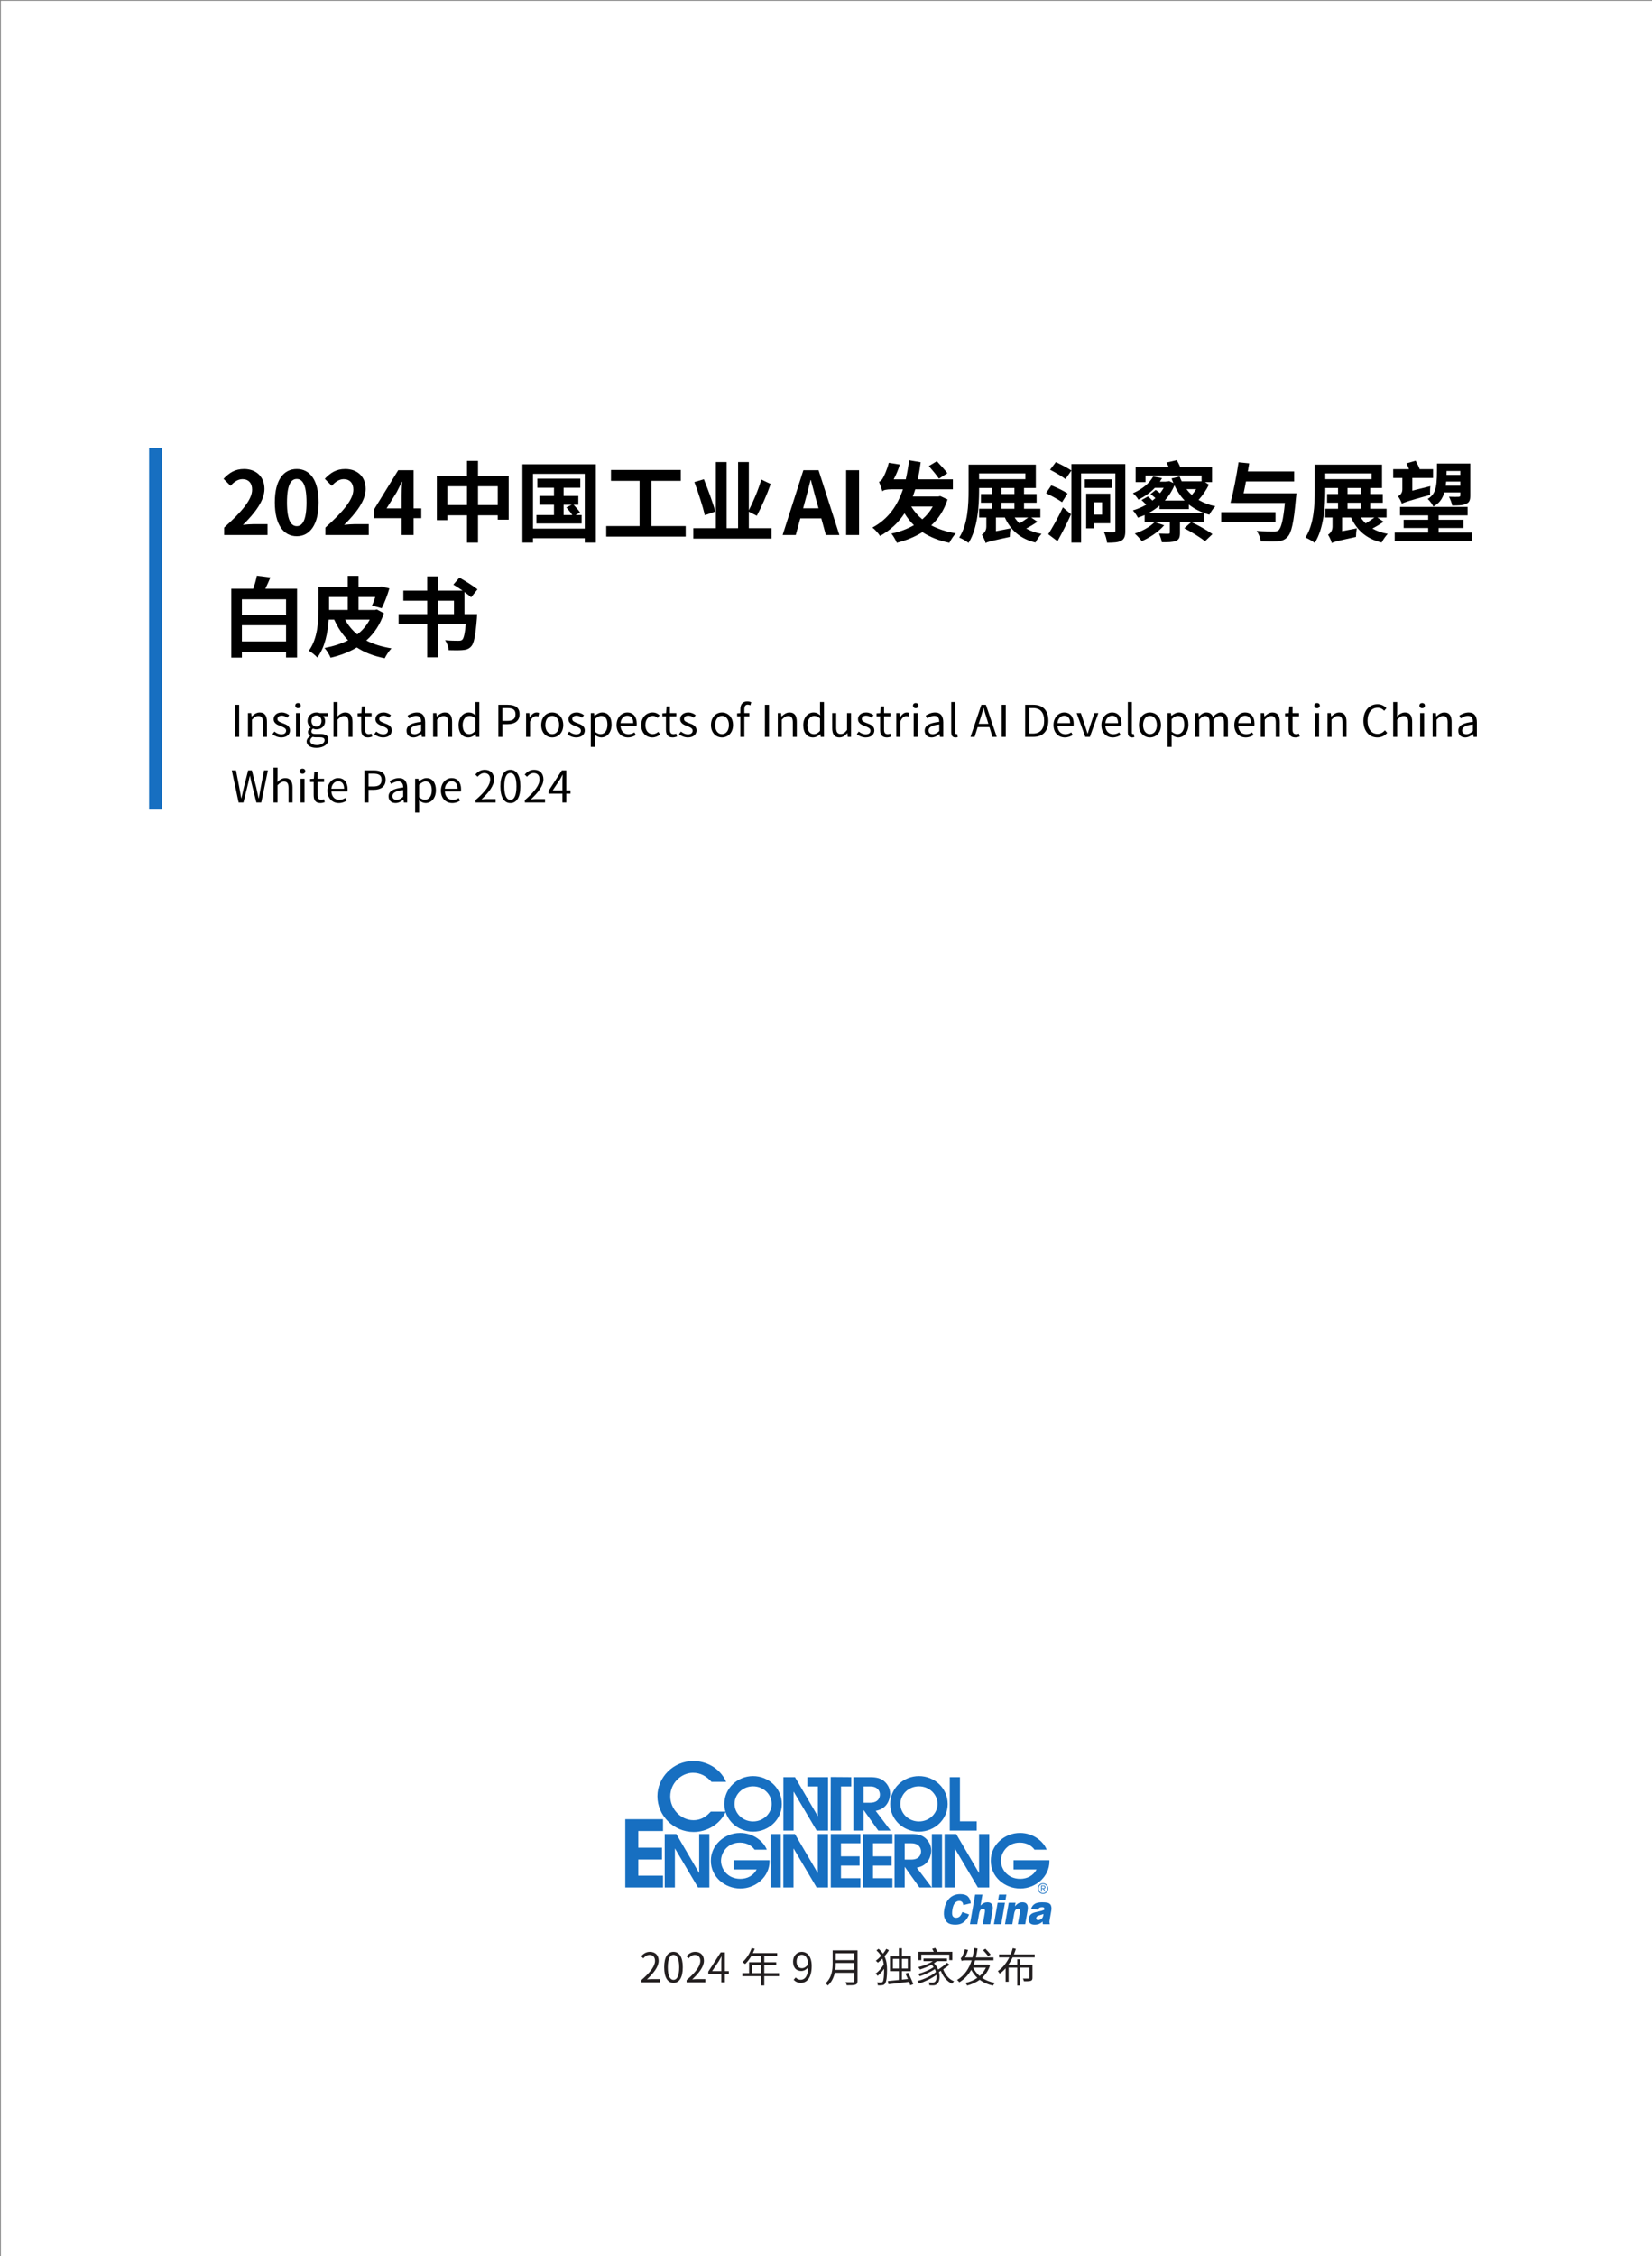 <?xml version="1.0" encoding="UTF-8"?>
<svg xmlns="http://www.w3.org/2000/svg" xmlns:xlink="http://www.w3.org/1999/xlink" width="566.929pt" height="773.858pt" viewBox="0 0 566.929 773.858" version="1.1">
<rect x="0" y="0" width="566.929" height="773.858" fill="#808080" stroke="none"/>
<defs>
<g>
<symbol overflow="visible" id="glyph0-0">
<path style="stroke:none;" d="M 0.625 0 L 0.625 -3.75 L 4.375 -3.75 L 4.375 0 Z M 0.938 -0.312 L 4.062 -0.312 L 4.062 -3.438 L 0.938 -3.438 Z M 0.938 -0.312 "/>
</symbol>
<symbol overflow="visible" id="glyph0-1">
<path style="stroke:none;" d="M 3.125 -2.25 L 3.594 -2.25 L 2.609 0.047 L 2.469 0.047 L 1.797 -1.531 L 1.141 0.047 L 1 0.047 L 0 -2.25 L 0.469 -2.25 L 1.062 -0.891 L 1.641 -2.25 L 1.969 -2.25 L 2.531 -0.891 Z M 3.125 -2.25 "/>
</symbol>
<symbol overflow="visible" id="glyph0-2">
<path style="stroke:none;" d="M 0.547 -0.547 C 0.629 -0.547 0.695 -0.516 0.75 -0.453 C 0.812 -0.398 0.844 -0.332 0.844 -0.25 C 0.844 -0.164 0.812 -0.094 0.75 -0.031 C 0.695 0.02 0.629 0.047 0.547 0.047 C 0.461 0.047 0.391 0.02 0.328 -0.031 C 0.273 -0.094 0.25 -0.164 0.25 -0.25 C 0.25 -0.332 0.273 -0.398 0.328 -0.453 C 0.391 -0.516 0.461 -0.547 0.547 -0.547 Z M 0.547 -0.547 "/>
</symbol>
<symbol overflow="visible" id="glyph0-3">
<path style="stroke:none;" d="M 0.312 -3.406 L 0.75 -3.406 L 0.75 -1.953 C 0.938 -2.18 1.164 -2.297 1.438 -2.297 C 1.594 -2.297 1.727 -2.254 1.844 -2.172 C 1.957 -2.098 2.039 -1.992 2.094 -1.859 C 2.156 -1.734 2.188 -1.539 2.188 -1.281 L 2.188 0 L 1.75 0 L 1.75 -1.391 C 1.75 -1.555 1.707 -1.688 1.625 -1.781 C 1.551 -1.883 1.445 -1.938 1.312 -1.938 C 1.219 -1.938 1.125 -1.91 1.031 -1.859 C 0.945 -1.805 0.852 -1.723 0.75 -1.609 L 0.75 0 L 0.312 0 Z M 0.312 -3.406 "/>
</symbol>
<symbol overflow="visible" id="glyph0-4">
<path style="stroke:none;" d="M 0.547 -3.188 C 0.617 -3.188 0.68 -3.16 0.734 -3.109 C 0.785 -3.066 0.812 -3.008 0.812 -2.938 C 0.812 -2.863 0.785 -2.801 0.734 -2.75 C 0.68 -2.695 0.617 -2.672 0.547 -2.672 C 0.473 -2.672 0.41 -2.695 0.359 -2.75 C 0.305 -2.801 0.281 -2.863 0.281 -2.938 C 0.281 -3 0.305 -3.055 0.359 -3.109 C 0.41 -3.16 0.473 -3.188 0.547 -3.188 Z M 0.328 -2.25 L 0.766 -2.25 L 0.766 0 L 0.328 0 Z M 0.328 -2.25 "/>
</symbol>
<symbol overflow="visible" id="glyph0-5">
<path style="stroke:none;" d="M 0.766 -2.25 L 0.766 -1.953 C 0.961 -2.18 1.188 -2.297 1.438 -2.297 C 1.57 -2.297 1.695 -2.258 1.812 -2.188 C 1.938 -2.113 2.031 -2.008 2.094 -1.875 C 2.156 -1.75 2.188 -1.551 2.188 -1.281 L 2.188 0 L 1.75 0 L 1.75 -1.281 C 1.75 -1.508 1.711 -1.672 1.641 -1.766 C 1.578 -1.867 1.461 -1.922 1.297 -1.922 C 1.086 -1.922 0.91 -1.816 0.766 -1.609 L 0.766 0 L 0.312 0 L 0.312 -2.25 Z M 0.766 -2.25 "/>
</symbol>
<symbol overflow="visible" id="glyph0-6">
<path style="stroke:none;" d="M 1.719 -1.344 L 1.719 -0.391 C 1.719 -0.316 1.742 -0.281 1.797 -0.281 C 1.859 -0.281 1.945 -0.32 2.062 -0.406 L 2.062 -0.125 C 1.957 -0.062 1.875 -0.02 1.812 0 C 1.75 0.031 1.688 0.047 1.625 0.047 C 1.426 0.047 1.312 -0.031 1.281 -0.188 C 1.094 -0.039 0.895 0.031 0.688 0.031 C 0.531 0.031 0.398 -0.02 0.297 -0.125 C 0.191 -0.227 0.141 -0.359 0.141 -0.516 C 0.141 -0.648 0.188 -0.773 0.281 -0.891 C 0.383 -1.004 0.531 -1.094 0.719 -1.156 L 1.297 -1.344 L 1.297 -1.469 C 1.297 -1.738 1.16 -1.875 0.891 -1.875 C 0.641 -1.875 0.398 -1.75 0.172 -1.5 L 0.172 -1.984 C 0.348 -2.191 0.598 -2.297 0.922 -2.297 C 1.16 -2.297 1.352 -2.227 1.5 -2.094 C 1.551 -2.051 1.594 -2 1.625 -1.938 C 1.664 -1.875 1.691 -1.805 1.703 -1.734 C 1.711 -1.672 1.719 -1.539 1.719 -1.344 Z M 1.297 -0.438 L 1.297 -1.109 L 0.984 -1 C 0.836 -0.938 0.734 -0.875 0.672 -0.812 C 0.609 -0.75 0.578 -0.676 0.578 -0.594 C 0.578 -0.5 0.602 -0.422 0.656 -0.359 C 0.719 -0.297 0.797 -0.266 0.891 -0.266 C 1.035 -0.266 1.172 -0.32 1.297 -0.438 Z M 1.297 -0.438 "/>
</symbol>
<symbol overflow="visible" id="glyph0-7">
<path style="stroke:none;" d="M 2 -0.531 L 2 -0.078 C 1.781 0.004 1.562 0.047 1.344 0.047 C 0.988 0.047 0.707 -0.055 0.5 -0.266 C 0.289 -0.484 0.188 -0.766 0.188 -1.109 C 0.188 -1.461 0.285 -1.75 0.484 -1.969 C 0.691 -2.188 0.961 -2.297 1.297 -2.297 C 1.41 -2.297 1.516 -2.281 1.609 -2.25 C 1.703 -2.227 1.816 -2.191 1.953 -2.141 L 1.953 -1.656 C 1.723 -1.801 1.516 -1.875 1.328 -1.875 C 1.129 -1.875 0.961 -1.801 0.828 -1.656 C 0.703 -1.52 0.641 -1.344 0.641 -1.125 C 0.641 -0.895 0.707 -0.711 0.844 -0.578 C 0.988 -0.441 1.176 -0.375 1.406 -0.375 C 1.582 -0.375 1.781 -0.426 2 -0.531 Z M 2 -0.531 "/>
</symbol>
<symbol overflow="visible" id="glyph0-8">
<path style="stroke:none;" d="M 2.047 -3.453 C 2.578 -3.453 3.016 -3.285 3.359 -2.953 C 3.711 -2.617 3.891 -2.203 3.891 -1.703 C 3.891 -1.203 3.711 -0.785 3.359 -0.453 C 3.004 -0.117 2.562 0.047 2.031 0.047 C 1.508 0.047 1.078 -0.117 0.734 -0.453 C 0.391 -0.785 0.219 -1.195 0.219 -1.688 C 0.219 -2.195 0.391 -2.617 0.734 -2.953 C 1.086 -3.285 1.523 -3.453 2.047 -3.453 Z M 2.078 -3 C 1.68 -3 1.359 -2.875 1.109 -2.625 C 0.859 -2.383 0.734 -2.07 0.734 -1.688 C 0.734 -1.32 0.859 -1.016 1.109 -0.766 C 1.359 -0.523 1.676 -0.406 2.062 -0.406 C 2.438 -0.406 2.75 -0.531 3 -0.781 C 3.258 -1.031 3.391 -1.344 3.391 -1.719 C 3.391 -2.07 3.258 -2.375 3 -2.625 C 2.75 -2.875 2.441 -3 2.078 -3 Z M 2.078 -3 "/>
</symbol>
<symbol overflow="visible" id="glyph0-9">
<path style="stroke:none;" d="M 3.094 -3.406 L 3.547 -3.406 L 3.547 0 L 3.125 0 L 0.844 -2.625 L 0.844 0 L 0.391 0 L 0.391 -3.406 L 0.781 -3.406 L 3.094 -0.766 Z M 3.094 -3.406 "/>
</symbol>
<symbol overflow="visible" id="glyph0-10">
<path style="stroke:none;" d="M 0.078 -3.422 L 2.938 -3.422 L 2.938 -2.984 L 1.75 -2.984 L 1.75 0 L 1.25 0 L 1.25 -2.984 L 0.078 -2.984 Z M 0.078 -3.422 "/>
</symbol>
<symbol overflow="visible" id="glyph0-11">
<path style="stroke:none;" d="M 0.391 0 L 0.391 -3.406 L 1.25 -3.406 C 1.594 -3.406 1.863 -3.316 2.062 -3.141 C 2.27 -2.973 2.375 -2.75 2.375 -2.469 C 2.375 -2.258 2.32 -2.082 2.219 -1.938 C 2.125 -1.801 1.984 -1.695 1.797 -1.625 C 1.898 -1.551 2.004 -1.453 2.109 -1.328 C 2.211 -1.203 2.359 -0.988 2.547 -0.688 C 2.672 -0.488 2.77 -0.344 2.844 -0.25 L 3.016 0 L 2.438 0 L 2.297 -0.219 C 2.285 -0.227 2.273 -0.242 2.266 -0.266 L 2.172 -0.406 L 2.016 -0.656 L 1.844 -0.922 C 1.75 -1.055 1.66 -1.164 1.578 -1.25 C 1.492 -1.332 1.414 -1.391 1.344 -1.422 C 1.281 -1.461 1.164 -1.484 1 -1.484 L 0.875 -1.484 L 0.875 0 Z M 1.031 -3 L 0.875 -3 L 0.875 -1.922 L 1.062 -1.922 C 1.312 -1.922 1.484 -1.941 1.578 -1.984 C 1.672 -2.023 1.738 -2.086 1.781 -2.172 C 1.832 -2.254 1.859 -2.352 1.859 -2.469 C 1.859 -2.57 1.828 -2.664 1.766 -2.75 C 1.711 -2.844 1.633 -2.906 1.531 -2.938 C 1.438 -2.977 1.27 -3 1.031 -3 Z M 1.031 -3 "/>
</symbol>
<symbol overflow="visible" id="glyph0-12">
<path style="stroke:none;" d="M 0.375 -3.406 L 0.859 -3.406 L 0.859 -0.438 L 2.406 -0.438 L 2.406 0 L 0.375 0 Z M 0.375 -3.406 "/>
</symbol>
<symbol overflow="visible" id="glyph0-13">
<path style="stroke:none;" d="M 2.219 -1.688 L 3.359 -1.688 L 3.359 -0.234 C 2.941 -0.047 2.523 0.047 2.109 0.047 C 1.547 0.047 1.094 -0.117 0.75 -0.453 C 0.414 -0.785 0.25 -1.191 0.25 -1.672 C 0.25 -2.18 0.422 -2.602 0.766 -2.938 C 1.117 -3.281 1.562 -3.453 2.094 -3.453 C 2.289 -3.453 2.473 -3.43 2.641 -3.391 C 2.816 -3.348 3.035 -3.273 3.297 -3.172 L 3.297 -2.672 C 2.891 -2.898 2.484 -3.016 2.078 -3.016 C 1.711 -3.016 1.398 -2.891 1.141 -2.641 C 0.891 -2.391 0.766 -2.078 0.766 -1.703 C 0.766 -1.316 0.891 -1 1.141 -0.75 C 1.398 -0.508 1.727 -0.391 2.125 -0.391 C 2.32 -0.391 2.555 -0.43 2.828 -0.516 L 2.875 -0.531 L 2.875 -1.25 L 2.219 -1.25 Z M 2.219 -1.688 "/>
</symbol>
<symbol overflow="visible" id="glyph0-14">
<path style="stroke:none;" d="M 0.375 -3.406 L 0.875 -3.406 L 0.875 0 L 0.375 0 Z M 0.375 -3.406 "/>
</symbol>
<symbol overflow="visible" id="glyph0-15">
<path style="stroke:none;" d="M 0.375 -3.406 L 2.312 -3.406 L 2.312 -2.969 L 0.859 -2.969 L 0.859 -1.938 L 2.266 -1.938 L 2.266 -1.5 L 0.859 -1.5 L 0.859 -0.438 L 2.359 -0.438 L 2.359 0 L 0.375 0 Z M 0.375 -3.406 "/>
</symbol>
<symbol overflow="visible" id="glyph0-16">
<path style="stroke:none;" d="M 2.781 -3.406 L 3.266 -3.406 L 3.266 0 L 2.781 0 L 2.781 -1.484 L 0.859 -1.484 L 0.859 0 L 0.375 0 L 0.375 -3.406 L 0.859 -3.406 L 0.859 -1.938 L 2.781 -1.938 Z M 2.781 -3.406 "/>
</symbol>
<symbol overflow="visible" id="glyph0-17">
<path style="stroke:none;" d="M 1.469 -3.438 L 1.812 -3.438 L 3.328 0 L 2.828 0 L 2.375 -1.016 L 0.938 -1.016 L 0.5 0 L 0 0 Z M 2.188 -1.453 L 1.625 -2.688 L 1.125 -1.453 Z M 2.188 -1.453 "/>
</symbol>
<symbol overflow="visible" id="glyph1-0">
<path style="stroke:none;" d="M 1 0 L 1 -6 L 7 -6 L 7 0 Z M 1.5 -0.5 L 6.5 -0.5 L 6.5 -5.5 L 1.5 -5.5 Z M 1.5 -0.5 "/>
</symbol>
<symbol overflow="visible" id="glyph1-1">
<path style="stroke:none;" d="M 5.312 -1.266 L 5.312 -0.406 C 4.738 -0.094 4.078 0.062 3.328 0.062 C 2.711 0.062 2.191 -0.055 1.766 -0.297 C 1.348 -0.547 1.016 -0.883 0.766 -1.312 C 0.516 -1.75 0.391 -2.219 0.391 -2.719 C 0.391 -3.508 0.672 -4.176 1.234 -4.719 C 1.805 -5.258 2.508 -5.531 3.344 -5.531 C 3.914 -5.531 4.551 -5.379 5.25 -5.078 L 5.25 -4.234 C 4.613 -4.598 3.988 -4.781 3.375 -4.781 C 2.75 -4.781 2.227 -4.582 1.812 -4.188 C 1.406 -3.801 1.203 -3.312 1.203 -2.719 C 1.203 -2.113 1.406 -1.617 1.812 -1.234 C 2.219 -0.848 2.738 -0.656 3.375 -0.656 C 4.031 -0.656 4.676 -0.859 5.312 -1.266 Z M 5.312 -1.266 "/>
</symbol>
<symbol overflow="visible" id="glyph1-2">
<path style="stroke:none;" d="M 0.609 -5.453 L 3.703 -5.453 L 3.703 -4.766 L 1.391 -4.766 L 1.391 -3.094 L 3.625 -3.094 L 3.625 -2.406 L 1.391 -2.406 L 1.391 -0.703 L 3.766 -0.703 L 3.766 -0.016 L 0.609 -0.016 Z M 0.609 -5.453 "/>
</symbol>
<symbol overflow="visible" id="glyph1-3">
<path style="stroke:none;" d=""/>
</symbol>
<symbol overflow="visible" id="glyph1-4">
<path style="stroke:none;" d="M 0.422 -2.734 C 0.422 -3.004 0.52 -3.234 0.719 -3.422 C 0.914 -3.617 1.148 -3.719 1.422 -3.719 C 1.691 -3.719 1.922 -3.617 2.109 -3.422 C 2.305 -3.234 2.406 -3.004 2.406 -2.734 C 2.406 -2.453 2.305 -2.211 2.109 -2.016 C 1.922 -1.828 1.691 -1.734 1.422 -1.734 C 1.148 -1.734 0.914 -1.832 0.719 -2.031 C 0.52 -2.227 0.422 -2.461 0.422 -2.734 Z M 0.422 -2.734 "/>
</symbol>
<symbol overflow="visible" id="glyph2-0">
<path style="stroke:none;" d="M 1.062 0 L 1.062 -7.125 L 7.484 -7.125 L 7.484 0 Z M 1.609 -0.594 L 6.938 -0.594 L 6.938 -6.531 L 1.609 -6.531 Z M 1.609 -0.594 "/>
</symbol>
<symbol overflow="visible" id="glyph2-1">
<path style="stroke:none;" d="M 1.734 -6.484 L 2.562 -6.484 L 2.562 0 L 1.734 0 Z M 1.734 -6.484 "/>
</symbol>
<symbol overflow="visible" id="glyph3-0">
<path style="stroke:none;" d="M 3 3.594 L 27 3.594 L 27 -26.406 L 3 -26.406 Z M 15 -12.625 L 5.453 -24.906 L 24.547 -24.906 Z M 15.953 -11.406 L 25.5 -23.672 L 25.5 0.875 Z M 5.453 2.094 L 15 -10.172 L 24.547 2.094 Z M 4.5 -23.672 L 14.047 -11.406 L 4.5 0.875 Z M 4.5 -23.672 "/>
</symbol>
<symbol overflow="visible" id="glyph3-1">
<path style="stroke:none;" d="M 1.297 0 L 16.172 0 L 16.172 -3.719 L 11.344 -3.719 C 10.312 -3.719 8.844 -3.594 7.734 -3.484 C 11.797 -7.438 15.125 -11.766 15.125 -15.781 C 15.125 -19.922 12.328 -22.625 8.125 -22.625 C 5.094 -22.625 3.125 -21.422 1.078 -19.266 L 3.484 -16.859 C 4.594 -18.094 5.938 -19.141 7.562 -19.141 C 9.656 -19.141 10.891 -17.797 10.891 -15.547 C 10.891 -12.125 7.312 -7.953 1.297 -2.547 Z M 1.297 0 "/>
</symbol>
<symbol overflow="visible" id="glyph3-2">
<path style="stroke:none;" d="M 8.844 0.422 C 13.344 0.422 16.344 -3.547 16.344 -11.188 C 16.344 -18.844 13.344 -22.625 8.844 -22.625 C 4.312 -22.625 1.312 -18.875 1.312 -11.188 C 1.312 -3.547 4.312 0.422 8.844 0.422 Z M 8.844 -3.031 C 6.938 -3.031 5.484 -4.953 5.484 -11.188 C 5.484 -17.406 6.938 -19.203 8.844 -19.203 C 10.734 -19.203 12.188 -17.406 12.188 -11.188 C 12.188 -4.953 10.734 -3.031 8.844 -3.031 Z M 8.844 -3.031 "/>
</symbol>
<symbol overflow="visible" id="glyph3-3">
<path style="stroke:none;" d="M 4.922 -9.125 L 8.375 -14.641 C 9 -15.844 9.594 -17.062 10.141 -18.234 L 10.266 -18.234 C 10.203 -16.953 10.078 -14.938 10.078 -13.656 L 10.078 -9.125 Z M 16.828 -9.125 L 14.188 -9.125 L 14.188 -22.203 L 8.906 -22.203 L 0.625 -8.766 L 0.625 -5.766 L 10.078 -5.766 L 10.078 0 L 14.188 0 L 14.188 -5.766 L 16.828 -5.766 Z M 16.828 -9.125 "/>
</symbol>
<symbol overflow="visible" id="glyph3-4">
<path style="stroke:none;" d="M 16.828 -10.266 L 16.828 -16.703 L 23.609 -16.703 L 23.609 -10.266 Z M 6.297 -10.266 L 6.297 -16.703 L 13.047 -16.703 L 13.047 -10.266 Z M 16.828 -20.219 L 16.828 -25.406 L 13.047 -25.406 L 13.047 -20.219 L 2.703 -20.219 L 2.703 -5.094 L 6.297 -5.094 L 6.297 -6.75 L 13.047 -6.75 L 13.047 2.609 L 16.828 2.609 L 16.828 -6.75 L 23.609 -6.75 L 23.609 -5.25 L 27.359 -5.25 L 27.359 -20.219 Z M 16.828 -20.219 "/>
</symbol>
<symbol overflow="visible" id="glyph3-5">
<path style="stroke:none;" d="M 16.5 -10.375 L 19.297 -10.375 L 17.453 -9.453 C 18.156 -8.672 18.984 -7.656 19.5 -6.844 L 16.5 -6.844 Z M 20.609 -6.844 L 22.172 -7.703 C 21.688 -8.438 20.734 -9.547 19.922 -10.375 L 21.562 -10.375 L 21.562 -13.375 L 16.5 -13.375 L 16.5 -16.203 L 22.234 -16.203 L 22.234 -19.312 L 7.5 -19.312 L 7.5 -16.203 L 13.203 -16.203 L 13.203 -13.375 L 8.25 -13.375 L 8.25 -10.375 L 13.203 -10.375 L 13.203 -6.844 L 7.172 -6.844 L 7.172 -3.938 L 22.703 -3.938 L 22.703 -6.844 Z M 6 -2.188 L 6 -20.969 L 23.766 -20.969 L 23.766 -2.188 Z M 2.375 -24.234 L 2.375 2.609 L 6 2.609 L 6 1.109 L 23.766 1.109 L 23.766 2.609 L 27.562 2.609 L 27.562 -24.234 Z M 2.375 -24.234 "/>
</symbol>
<symbol overflow="visible" id="glyph3-6">
<path style="stroke:none;" d="M 16.953 -3.062 L 16.953 -18.562 L 27.031 -18.562 L 27.031 -22.297 L 3.062 -22.297 L 3.062 -18.562 L 12.875 -18.562 L 12.875 -3.062 L 1.438 -3.062 L 1.438 0.547 L 28.703 0.547 L 28.703 -3.062 Z M 16.953 -3.062 "/>
</symbol>
<symbol overflow="visible" id="glyph3-7">
<path style="stroke:none;" d="M 9.156 -8.047 C 8.406 -10.891 6.656 -15.594 5.25 -19.109 L 1.984 -18.156 C 3.359 -14.453 4.922 -9.656 5.578 -6.781 Z M 20.672 -2.344 L 20.672 -7.984 L 23.406 -6.594 C 24.953 -9.484 26.844 -13.703 28.172 -17.484 L 24.953 -19.016 C 23.969 -15.594 22.172 -11.344 20.672 -8.484 L 20.672 -25.016 L 16.984 -25.016 L 16.984 -2.344 L 13.047 -2.344 L 13.047 -25.016 L 9.359 -25.016 L 9.359 -2.344 L 1.625 -2.344 L 1.625 1.234 L 28.438 1.234 L 28.438 -2.344 Z M 20.672 -2.344 "/>
</symbol>
<symbol overflow="visible" id="glyph3-8">
<path style="stroke:none;" d="M 6.906 -9.156 L 7.562 -11.578 C 8.219 -13.891 8.875 -16.406 9.453 -18.844 L 9.562 -18.844 C 10.234 -16.438 10.828 -13.891 11.516 -11.578 L 12.188 -9.156 Z M 14.703 0 L 19.344 0 L 12.203 -22.203 L 6.984 -22.203 L -0.125 0 L 4.375 0 L 5.938 -5.703 L 13.141 -5.703 Z M 14.703 0 "/>
</symbol>
<symbol overflow="visible" id="glyph3-9">
<path style="stroke:none;" d="M 2.734 0 L 7.172 0 L 7.172 -22.203 L 2.734 -22.203 Z M 2.734 0 "/>
</symbol>
<symbol overflow="visible" id="glyph3-10">
<path style="stroke:none;" d="M 26.375 -21.188 C 25.562 -22.297 23.938 -24.031 22.766 -25.297 L 20.016 -23.641 C 21.188 -22.297 22.734 -20.438 23.484 -19.312 Z M 21.359 -9.75 C 20.438 -8.094 19.234 -6.625 17.766 -5.375 C 16.266 -6.625 15 -8.094 13.984 -9.75 Z M 23.938 -13.344 L 23.281 -13.203 L 14.516 -13.203 C 14.812 -14.016 15.094 -14.797 15.359 -15.656 L 28.266 -15.656 L 28.266 -19.078 L 16.234 -19.078 C 16.625 -20.938 16.953 -22.922 17.219 -24.953 L 13.234 -25.625 C 12.953 -23.312 12.562 -21.125 12.094 -19.078 L 7.953 -19.078 C 8.766 -20.609 9.547 -22.438 10.047 -24.156 L 6.266 -24.75 C 5.703 -22.406 4.594 -20.062 4.203 -19.438 C 3.812 -18.781 3.359 -18.359 2.906 -18.203 C 3.297 -17.344 3.875 -15.719 4.078 -14.969 C 4.344 -15.422 5.609 -15.656 7.234 -15.656 L 11.125 -15.656 C 9.188 -9.875 5.969 -5.406 0.656 -2.547 C 1.531 -1.922 2.797 -0.453 3.266 0.328 C 6.906 -1.703 9.625 -4.297 11.672 -7.438 C 12.594 -5.906 13.656 -4.562 14.906 -3.359 C 12.594 -2.047 9.984 -1.078 7.172 -0.484 C 7.828 0.328 8.641 1.703 9.031 2.672 C 12.266 1.828 15.234 0.656 17.812 -0.984 C 20.375 0.688 23.406 1.922 27.062 2.672 C 27.547 1.688 28.5 0.203 29.281 -0.562 C 26.016 -1.109 23.219 -2.047 20.844 -3.297 C 23.312 -5.547 25.234 -8.453 26.438 -12.188 Z M 23.938 -13.344 "/>
</symbol>
<symbol overflow="visible" id="glyph3-11">
<path style="stroke:none;" d="M 24.422 -6 C 23.547 -5.344 22.438 -4.594 21.422 -3.984 C 20.797 -4.594 20.219 -5.25 19.766 -6 Z M 15.203 -11.062 L 19.688 -11.062 L 19.688 -9 L 15.203 -9 Z M 15.203 -16.109 L 19.688 -16.109 L 19.688 -14.047 L 15.203 -14.047 Z M 7.562 -21.125 L 23.438 -21.125 L 23.438 -19.141 L 7.562 -19.141 Z M 25.438 -6 L 28.594 -6 L 28.594 -9 L 22.984 -9 L 22.984 -11.062 L 27.297 -11.062 L 27.297 -14.047 L 22.984 -14.047 L 22.984 -16.109 L 27.031 -16.109 L 27.031 -24.125 L 3.953 -24.125 L 3.953 -15.234 C 3.953 -10.469 3.719 -3.75 0.75 0.875 C 1.656 1.203 3.203 2.125 3.938 2.703 C 7.078 -2.219 7.562 -10.016 7.562 -15.234 L 7.562 -16.109 L 11.938 -16.109 L 11.938 -14.047 L 8.188 -14.047 L 8.188 -11.062 L 11.938 -11.062 L 11.938 -9 L 7.562 -9 L 7.562 -6 L 10.047 -6 L 10.047 -2.875 C 10.047 -1.344 9.156 -0.516 8.516 -0.094 C 8.938 0.547 9.625 1.953 9.812 2.797 L 9.812 2.766 C 10.438 2.344 11.484 2.094 18.094 0.656 C 18.094 -0.062 18.203 -1.406 18.391 -2.281 L 13.344 -1.312 L 13.344 -6 L 16.406 -6 C 18.422 -1.594 21.688 1.297 26.906 2.578 C 27.359 1.656 28.297 0.328 28.984 -0.391 C 26.969 -0.75 25.234 -1.375 23.734 -2.219 C 25.016 -2.875 26.406 -3.719 27.594 -4.531 Z M 25.438 -6 "/>
</symbol>
<symbol overflow="visible" id="glyph3-12">
<path style="stroke:none;" d="M 4.766 2.125 C 6.359 -0.75 8.047 -4.016 9.422 -7.109 L 6.625 -9.484 C 5.062 -6.094 3 -2.484 1.594 -0.266 Z M 8.219 -14.219 C 6.953 -15.125 4.406 -16.312 2.641 -17.016 L 0.844 -14.344 C 2.609 -13.469 5.094 -12.156 6.328 -11.25 Z M 20.062 -11.219 L 20.062 -6.984 L 17.344 -6.984 L 17.344 -11.219 Z M 22.859 -4.016 L 22.859 -14.156 L 14.609 -14.156 L 14.609 -2.281 L 17.344 -2.281 L 17.344 -4.016 Z M 23.438 -19.078 L 14.125 -19.078 L 14.125 -16.141 L 23.438 -16.141 Z M 2.219 -22.375 C 3.953 -21.484 6.328 -20.094 7.5 -19.172 L 9.547 -22.109 C 8.312 -22.953 5.844 -24.234 4.203 -24.984 Z M 28.047 -24.328 L 9.547 -24.328 L 9.547 2.609 L 12.875 2.609 L 12.875 -21.125 L 24.625 -21.125 L 24.625 -1.531 C 24.625 -1.047 24.484 -0.906 24.031 -0.906 C 23.547 -0.906 22.078 -0.875 20.734 -0.953 C 21.203 0 21.688 1.656 21.781 2.641 C 24.094 2.641 25.625 2.547 26.672 1.953 C 27.75 1.344 28.047 0.328 28.047 -1.469 Z M 28.047 -24.328 "/>
</symbol>
<symbol overflow="visible" id="glyph3-13">
<path style="stroke:none;" d="M 8.406 -4.438 C 6.938 -2.844 4.203 -1.375 1.594 -0.484 C 2.344 0.125 3.516 1.438 4.016 2.094 C 6.719 0.906 9.781 -1.109 11.672 -3.328 Z M 18.594 -2.312 C 21 -1.078 24.156 0.875 25.688 2.125 L 28.234 -0.297 C 26.547 -1.562 23.312 -3.359 20.969 -4.438 Z M 11.906 -11.812 C 13.234 -13.312 14.375 -15.031 15.203 -17.047 C 16.109 -15.031 17.281 -13.297 18.688 -11.812 Z M 22.656 -15.719 C 22.234 -15.031 21.719 -14.344 21.188 -13.734 C 20.484 -14.312 19.891 -15 19.312 -15.719 Z M 25.703 -18.125 L 28.109 -18.125 L 28.109 -23.25 L 17.188 -23.25 C 16.891 -24.062 16.438 -24.906 16.016 -25.656 L 12.484 -24.844 C 12.75 -24.391 12.984 -23.812 13.234 -23.25 L 1.891 -23.25 L 1.891 -18.125 L 5.281 -18.125 L 5.281 -20.375 L 24.516 -20.375 L 24.516 -18.422 L 24.422 -18.391 L 17.703 -18.391 C 17.438 -18.938 17.188 -19.469 16.984 -20.062 L 14.219 -19.375 C 14.406 -18.875 14.609 -18.328 14.844 -17.812 L 13.375 -18.484 L 12.875 -18.359 L 12.328 -18.359 L 12.328 -18.297 L 10.203 -18.297 C 10.469 -18.688 10.703 -19.109 10.953 -19.5 L 7.891 -20.047 C 6.75 -17.969 4.469 -15.844 0.938 -14.312 C 1.562 -13.859 2.453 -12.812 2.844 -12.125 C 5.188 -13.297 7.047 -14.641 8.484 -16.172 L 11.516 -16.172 C 11.156 -15.547 10.734 -14.906 10.266 -14.344 C 9.812 -14.734 9.234 -15.156 8.766 -15.453 L 6.984 -14.016 C 7.531 -13.656 8.125 -13.141 8.672 -12.656 C 8.344 -12.359 7.984 -12.062 7.656 -11.797 C 7.172 -12.297 6.594 -12.812 6.094 -13.203 L 3.906 -11.969 C 4.438 -11.484 5.047 -10.922 5.516 -10.375 C 4.078 -9.562 2.547 -8.906 0.938 -8.438 C 1.531 -7.828 2.312 -6.656 2.672 -5.938 C 3.453 -6.188 4.234 -6.516 4.984 -6.844 L 4.984 -4.469 L 13.625 -4.469 L 13.625 -0.875 C 13.625 -0.547 13.5 -0.422 13.078 -0.422 C 12.656 -0.422 11.188 -0.422 9.938 -0.484 C 10.297 0.391 10.734 1.562 10.891 2.484 C 12.953 2.484 14.484 2.484 15.625 2.047 C 16.797 1.594 17.094 0.812 17.094 -0.75 L 17.094 -4.469 L 25.297 -4.469 L 25.297 -7.5 L 6.297 -7.5 C 7.625 -8.219 8.938 -9.094 10.078 -10.078 L 10.078 -8.875 L 20.156 -8.875 L 20.156 -10.438 C 22.078 -8.906 24.391 -7.734 27.188 -6.953 C 27.625 -7.828 28.531 -9.188 29.25 -9.844 C 27.031 -10.312 25.141 -11.047 23.484 -12.031 C 24.875 -13.562 26.156 -15.453 27.031 -17.25 Z M 25.703 -18.125 "/>
</symbol>
<symbol overflow="visible" id="glyph3-14">
<path style="stroke:none;" d="M 20.188 -7.828 L 1.562 -7.828 L 1.562 -4.406 L 20.188 -4.406 Z M 9.234 -14.281 C 9.516 -15.562 9.781 -16.953 10.047 -18.359 L 26.578 -18.359 L 26.578 -21.781 L 10.688 -21.781 C 10.859 -22.734 11.016 -23.672 11.156 -24.562 L 7.5 -24.938 C 6.844 -20.438 5.703 -14.609 4.734 -11.016 L 7.828 -10.984 L 23.406 -10.984 C 22.859 -5.281 22.141 -2.312 21.156 -1.562 C 20.703 -1.234 20.219 -1.203 19.531 -1.203 C 18.516 -1.203 16.078 -1.203 13.703 -1.406 C 14.453 -0.391 15.031 1.109 15.094 2.156 C 17.281 2.25 19.438 2.281 20.672 2.188 C 22.266 2.047 23.25 1.766 24.234 0.719 C 25.688 -0.688 26.453 -4.266 27.203 -12.719 C 27.297 -13.203 27.359 -14.281 27.359 -14.281 Z M 9.234 -14.281 "/>
</symbol>
<symbol overflow="visible" id="glyph3-15">
<path style="stroke:none;" d="M 24.203 -21.953 L 24.203 -20.609 L 19.469 -20.609 L 19.5 -21.953 Z M 19.203 -16.922 C 19.266 -17.375 19.312 -17.844 19.344 -18.328 L 24.203 -18.328 L 24.203 -16.922 Z M 24.203 -14.609 L 24.203 -13.594 C 24.203 -13.234 24.031 -13.109 23.609 -13.078 C 23.188 -13.047 21.594 -13.047 20.312 -13.109 C 20.766 -12.297 21.234 -11.047 21.422 -10.109 C 23.516 -10.109 25.078 -10.141 26.156 -10.656 C 27.297 -11.125 27.625 -11.938 27.625 -13.531 L 27.625 -24.484 L 16.203 -24.484 C 16.203 -17.344 16.234 -14.312 13.016 -12.359 C 13.703 -11.766 14.641 -10.5 14.938 -9.75 C 16.984 -10.859 18.094 -12.391 18.719 -14.609 Z M 4.312 -15.625 C 4.312 -14.281 3.453 -13.594 2.812 -13.266 C 3.297 -12.688 3.938 -11.453 4.141 -10.703 C 4.891 -11.188 6.125 -11.609 13.828 -13.734 C 13.797 -14.453 13.797 -15.812 13.922 -16.734 L 7.734 -15.203 L 7.734 -19.562 L 14.844 -19.562 L 14.844 -22.562 L 10.266 -22.562 C 9.906 -23.516 9.359 -24.594 8.875 -25.469 L 5.734 -24.562 C 6.031 -23.969 6.328 -23.25 6.594 -22.562 L 1.172 -22.562 L 1.172 -19.562 L 4.312 -19.562 Z M 16.766 -0.844 L 16.766 -2.406 L 25.266 -2.406 L 25.266 -5.219 L 16.766 -5.219 L 16.766 -6.719 L 26.703 -6.719 L 26.703 -9.625 L 3.516 -9.625 L 3.516 -6.719 L 13.172 -6.719 L 13.172 -5.219 L 4.766 -5.219 L 4.766 -2.406 L 13.172 -2.406 L 13.172 -0.844 L 1.688 -0.844 L 1.688 2.094 L 28.312 2.094 L 28.312 -0.844 Z M 16.766 -0.844 "/>
</symbol>
<symbol overflow="visible" id="glyph3-16">
<path style="stroke:none;" d="M 7.375 -3 L 7.375 -8.547 L 22.531 -8.547 L 22.531 -3 Z M 22.531 -17.438 L 22.531 -12.094 L 7.375 -12.094 L 7.375 -17.438 Z M 15.422 -21.062 C 16.016 -22.266 16.594 -23.578 17.156 -24.938 L 12.516 -25.531 C 12.266 -24.188 11.797 -22.531 11.281 -21.062 L 3.75 -21.062 L 3.75 2.547 L 7.375 2.547 L 7.375 0.625 L 22.531 0.625 L 22.531 2.516 L 26.312 2.516 L 26.312 -21.062 Z M 15.422 -21.062 "/>
</symbol>
<symbol overflow="visible" id="glyph3-17">
<path style="stroke:none;" d="M 21.547 -10.469 C 20.484 -8.453 19.047 -6.75 17.281 -5.406 C 15.562 -6.812 14.156 -8.516 13.109 -10.469 Z M 7.594 -14.281 L 7.594 -18.234 L 14.016 -18.234 L 14.016 -13.797 L 7.594 -13.797 Z M 24 -13.953 L 23.344 -13.797 L 17.703 -13.797 L 17.703 -18.234 L 23.453 -18.234 C 23.094 -17.125 22.703 -16.047 22.312 -15.297 L 25.656 -14.375 C 26.547 -16.078 27.594 -18.75 28.297 -21.156 L 25.5 -21.844 L 24.906 -21.688 L 17.703 -21.688 L 17.703 -25.469 L 14.016 -25.469 L 14.016 -21.688 L 3.984 -21.688 L 3.984 -14.281 C 3.984 -9.953 3.688 -3.938 0.656 0.188 C 1.438 0.594 2.969 1.828 3.562 2.516 C 6.188 -0.953 7.172 -6.094 7.469 -10.469 L 9.359 -10.469 C 10.625 -7.688 12.188 -5.344 14.125 -3.391 C 11.766 -2.188 9 -1.312 6.031 -0.75 C 6.75 -0.031 7.766 1.656 8.125 2.578 C 11.406 1.828 14.453 0.656 17.125 -0.938 C 19.734 0.781 22.891 2.016 26.703 2.766 C 27.203 1.734 28.203 0.188 29.016 -0.625 C 25.656 -1.172 22.766 -2.062 20.375 -3.328 C 23.047 -5.703 25.141 -8.766 26.406 -12.656 Z M 24 -13.953 "/>
</symbol>
<symbol overflow="visible" id="glyph3-18">
<path style="stroke:none;" d="M 15.266 -16.953 L 20.766 -16.953 L 20.766 -12.359 L 15.266 -12.359 Z M 28.703 -12.359 L 24.359 -12.359 L 24.359 -19.922 C 25.297 -19.266 26.094 -18.656 26.641 -18.125 L 28.828 -20.844 C 27.453 -21.984 24.594 -23.766 22.625 -24.875 L 20.547 -22.469 C 21.516 -21.906 22.625 -21.156 23.703 -20.406 L 15.266 -20.406 L 15.266 -25.297 L 11.578 -25.297 L 11.578 -20.406 L 3.391 -20.406 L 3.391 -16.953 L 11.578 -16.953 L 11.578 -12.359 L 1.766 -12.359 L 1.766 -9 L 11.578 -9 L 11.578 2.453 L 15.266 2.453 L 15.266 -9 L 24.812 -9 C 24.516 -5.641 24.125 -4.016 23.578 -3.547 C 23.219 -3.266 22.859 -3.234 22.266 -3.234 C 21.453 -3.234 19.531 -3.234 17.703 -3.422 C 18.391 -2.453 18.875 -1.047 18.953 0 C 20.797 0.062 22.625 0.062 23.672 -0.031 C 24.953 -0.125 25.859 -0.391 26.672 -1.297 C 27.625 -2.281 28.141 -4.922 28.625 -10.891 Z M 28.703 -12.359 "/>
</symbol>
<symbol overflow="visible" id="glyph4-0">
<path style="stroke:none;" d="M 3.297 3.953 L 29.703 3.953 L 29.703 -29.047 L 3.297 -29.047 Z M 16.5 -13.891 L 6 -27.391 L 27 -27.391 Z M 17.562 -12.547 L 28.047 -26.031 L 28.047 0.953 Z M 6 2.312 L 16.5 -11.188 L 27 2.312 Z M 4.953 -26.031 L 15.438 -12.547 L 4.953 0.953 Z M 4.953 -26.031 "/>
</symbol>
<symbol overflow="visible" id="glyph4-1">
<path style="stroke:none;" d=""/>
</symbol>
<symbol overflow="visible" id="glyph5-0">
<path style="stroke:none;" d="M 1.5 1.797 L 13.5 1.797 L 13.5 -13.203 L 1.5 -13.203 Z M 7.5 -6.312 L 2.734 -12.453 L 12.266 -12.453 Z M 7.984 -5.703 L 12.75 -11.828 L 12.75 0.438 Z M 2.734 1.047 L 7.5 -5.078 L 12.266 1.047 Z M 2.25 -11.828 L 7.016 -5.703 L 2.25 0.438 Z M 2.25 -11.828 "/>
</symbol>
<symbol overflow="visible" id="glyph5-1">
<path style="stroke:none;" d="M 1.5 0 L 2.891 0 L 2.891 -11 L 1.5 -11 Z M 1.5 0 "/>
</symbol>
<symbol overflow="visible" id="glyph5-2">
<path style="stroke:none;" d="M 1.375 0 L 2.75 0 L 2.75 -5.906 C 3.562 -6.734 4.141 -7.156 4.984 -7.156 C 6.062 -7.156 6.531 -6.516 6.531 -4.984 L 6.531 0 L 7.891 0 L 7.891 -5.156 C 7.891 -7.25 7.109 -8.359 5.406 -8.359 C 4.297 -8.359 3.453 -7.734 2.672 -6.969 L 2.625 -6.969 L 2.5 -8.141 L 1.375 -8.141 Z M 1.375 0 "/>
</symbol>
<symbol overflow="visible" id="glyph5-3">
<path style="stroke:none;" d="M 3.516 0.188 C 5.438 0.188 6.484 -0.906 6.484 -2.219 C 6.484 -3.766 5.172 -4.25 3.984 -4.688 C 3.078 -5.047 2.188 -5.328 2.188 -6.109 C 2.188 -6.734 2.656 -7.281 3.672 -7.281 C 4.406 -7.281 4.984 -6.969 5.547 -6.562 L 6.203 -7.438 C 5.562 -7.938 4.688 -8.359 3.672 -8.359 C 1.906 -8.359 0.875 -7.328 0.875 -6.047 C 0.875 -4.672 2.156 -4.109 3.297 -3.688 C 4.203 -3.344 5.156 -2.969 5.156 -2.141 C 5.156 -1.438 4.641 -0.875 3.562 -0.875 C 2.578 -0.875 1.844 -1.266 1.141 -1.828 L 0.469 -0.938 C 1.25 -0.281 2.359 0.188 3.516 0.188 Z M 3.516 0.188 "/>
</symbol>
<symbol overflow="visible" id="glyph5-4">
<path style="stroke:none;" d="M 1.375 0 L 2.75 0 L 2.75 -8.141 L 1.375 -8.141 Z M 2.062 -9.828 C 2.609 -9.828 3.016 -10.203 3.016 -10.703 C 3.016 -11.266 2.609 -11.594 2.062 -11.594 C 1.531 -11.594 1.125 -11.266 1.125 -10.703 C 1.125 -10.203 1.531 -9.828 2.062 -9.828 Z M 2.062 -9.828 "/>
</symbol>
<symbol overflow="visible" id="glyph5-5">
<path style="stroke:none;" d="M 4.125 3.75 C 6.641 3.75 8.234 2.438 8.234 0.938 C 8.234 -0.406 7.297 -1 5.406 -1 L 3.812 -1 C 2.719 -1 2.391 -1.359 2.391 -1.891 C 2.391 -2.344 2.609 -2.609 2.906 -2.859 C 3.266 -2.688 3.719 -2.578 4.125 -2.578 C 5.781 -2.578 7.094 -3.672 7.094 -5.422 C 7.094 -6.125 6.828 -6.719 6.438 -7.094 L 8.094 -7.094 L 8.094 -8.141 L 5.266 -8.141 C 4.984 -8.25 4.578 -8.359 4.125 -8.359 C 2.469 -8.359 1.062 -7.234 1.062 -5.438 C 1.062 -4.469 1.594 -3.688 2.125 -3.25 L 2.125 -3.188 C 1.703 -2.891 1.219 -2.359 1.219 -1.688 C 1.219 -1.031 1.531 -0.594 1.969 -0.344 L 1.969 -0.281 C 1.203 0.203 0.75 0.875 0.75 1.562 C 0.75 2.969 2.125 3.75 4.125 3.75 Z M 4.125 -3.516 C 3.188 -3.516 2.391 -4.266 2.391 -5.438 C 2.391 -6.641 3.172 -7.344 4.125 -7.344 C 5.078 -7.344 5.844 -6.625 5.844 -5.438 C 5.844 -4.266 5.062 -3.516 4.125 -3.516 Z M 4.312 2.812 C 2.828 2.812 1.953 2.25 1.953 1.375 C 1.953 0.906 2.203 0.422 2.797 0 C 3.156 0.094 3.547 0.141 3.844 0.141 L 5.25 0.141 C 6.328 0.141 6.922 0.391 6.922 1.141 C 6.922 2 5.875 2.812 4.312 2.812 Z M 4.312 2.812 "/>
</symbol>
<symbol overflow="visible" id="glyph5-6">
<path style="stroke:none;" d="M 1.375 0 L 2.75 0 L 2.75 -5.906 C 3.562 -6.734 4.141 -7.156 4.984 -7.156 C 6.062 -7.156 6.531 -6.516 6.531 -4.984 L 6.531 0 L 7.891 0 L 7.891 -5.156 C 7.891 -7.25 7.109 -8.359 5.406 -8.359 C 4.297 -8.359 3.453 -7.734 2.703 -6.984 L 2.75 -8.672 L 2.75 -11.938 L 1.375 -11.938 Z M 1.375 0 "/>
</symbol>
<symbol overflow="visible" id="glyph5-7">
<path style="stroke:none;" d="M 3.938 0.188 C 4.438 0.188 4.984 0.047 5.438 -0.109 L 5.172 -1.125 C 4.906 -1.016 4.531 -0.922 4.25 -0.922 C 3.297 -0.922 2.984 -1.484 2.984 -2.484 L 2.984 -7.031 L 5.188 -7.031 L 5.188 -8.141 L 2.984 -8.141 L 2.984 -10.422 L 1.844 -10.422 L 1.688 -8.141 L 0.406 -8.062 L 0.406 -7.031 L 1.625 -7.031 L 1.625 -2.516 C 1.625 -0.891 2.203 0.188 3.938 0.188 Z M 3.938 0.188 "/>
</symbol>
<symbol overflow="visible" id="glyph5-8">
<path style="stroke:none;" d=""/>
</symbol>
<symbol overflow="visible" id="glyph5-9">
<path style="stroke:none;" d="M 3.25 0.188 C 4.266 0.188 5.172 -0.328 5.953 -0.969 L 6 -0.969 L 6.125 0 L 7.25 0 L 7.25 -5.016 C 7.25 -7.016 6.406 -8.359 4.422 -8.359 C 3.125 -8.359 1.969 -7.766 1.219 -7.297 L 1.75 -6.344 C 2.406 -6.781 3.25 -7.219 4.203 -7.219 C 5.531 -7.219 5.875 -6.203 5.875 -5.156 C 2.422 -4.766 0.875 -3.891 0.875 -2.109 C 0.875 -0.641 1.891 0.188 3.25 0.188 Z M 3.641 -0.906 C 2.828 -0.906 2.203 -1.281 2.203 -2.203 C 2.203 -3.25 3.141 -3.938 5.875 -4.266 L 5.875 -1.984 C 5.078 -1.281 4.438 -0.906 3.641 -0.906 Z M 3.641 -0.906 "/>
</symbol>
<symbol overflow="visible" id="glyph5-10">
<path style="stroke:none;" d="M 4.156 0.188 C 5.125 0.188 5.984 -0.328 6.625 -0.953 L 6.656 -0.953 L 6.797 0 L 7.906 0 L 7.906 -11.938 L 6.547 -11.938 L 6.547 -8.812 L 6.609 -7.391 C 5.891 -8 5.281 -8.359 4.312 -8.359 C 2.453 -8.359 0.797 -6.703 0.797 -4.062 C 0.797 -1.344 2.109 0.188 4.156 0.188 Z M 4.453 -0.938 C 3.016 -0.938 2.203 -2.109 2.203 -4.078 C 2.203 -5.938 3.234 -7.203 4.562 -7.203 C 5.234 -7.203 5.844 -6.953 6.547 -6.344 L 6.547 -2.062 C 5.859 -1.312 5.203 -0.938 4.453 -0.938 Z M 4.453 -0.938 "/>
</symbol>
<symbol overflow="visible" id="glyph5-11">
<path style="stroke:none;" d="M 1.5 0 L 2.891 0 L 2.891 -4.359 L 4.703 -4.359 C 7.109 -4.359 8.766 -5.438 8.766 -7.766 C 8.766 -10.172 7.109 -11 4.641 -11 L 1.5 -11 Z M 2.891 -5.484 L 2.891 -9.875 L 4.469 -9.875 C 6.406 -9.875 7.375 -9.359 7.375 -7.766 C 7.375 -6.188 6.469 -5.484 4.531 -5.484 Z M 2.891 -5.484 "/>
</symbol>
<symbol overflow="visible" id="glyph5-12">
<path style="stroke:none;" d="M 1.375 0 L 2.75 0 L 2.75 -5.234 C 3.281 -6.625 4.125 -7.109 4.797 -7.109 C 5.125 -7.109 5.328 -7.078 5.594 -6.969 L 5.844 -8.172 C 5.594 -8.312 5.344 -8.359 4.984 -8.359 C 4.062 -8.359 3.234 -7.688 2.672 -6.656 L 2.625 -6.656 L 2.5 -8.141 L 1.375 -8.141 Z M 1.375 0 "/>
</symbol>
<symbol overflow="visible" id="glyph5-13">
<path style="stroke:none;" d="M 4.547 0.188 C 6.547 0.188 8.328 -1.359 8.328 -4.062 C 8.328 -6.781 6.547 -8.359 4.547 -8.359 C 2.547 -8.359 0.766 -6.781 0.766 -4.062 C 0.766 -1.359 2.547 0.188 4.547 0.188 Z M 4.547 -0.938 C 3.141 -0.938 2.188 -2.188 2.188 -4.062 C 2.188 -5.938 3.141 -7.219 4.547 -7.219 C 5.953 -7.219 6.922 -5.938 6.922 -4.062 C 6.922 -2.188 5.953 -0.938 4.547 -0.938 Z M 4.547 -0.938 "/>
</symbol>
<symbol overflow="visible" id="glyph5-14">
<path style="stroke:none;" d="M 1.375 3.438 L 2.75 3.438 L 2.75 0.672 L 2.719 -0.75 C 3.453 -0.156 4.234 0.188 4.969 0.188 C 6.844 0.188 8.5 -1.406 8.5 -4.203 C 8.5 -6.703 7.359 -8.359 5.266 -8.359 C 4.312 -8.359 3.406 -7.812 2.672 -7.219 L 2.625 -7.219 L 2.5 -8.141 L 1.375 -8.141 Z M 4.734 -0.938 C 4.203 -0.938 3.484 -1.172 2.75 -1.797 L 2.75 -6.078 C 3.547 -6.812 4.25 -7.203 4.938 -7.203 C 6.484 -7.203 7.078 -5.984 7.078 -4.188 C 7.078 -2.156 6.094 -0.938 4.734 -0.938 Z M 4.734 -0.938 "/>
</symbol>
<symbol overflow="visible" id="glyph5-15">
<path style="stroke:none;" d="M 4.672 0.188 C 5.781 0.188 6.641 -0.188 7.359 -0.641 L 6.875 -1.547 C 6.266 -1.141 5.625 -0.906 4.828 -0.906 C 3.281 -0.906 2.219 -2.016 2.125 -3.75 L 7.625 -3.75 C 7.656 -3.938 7.688 -4.234 7.688 -4.531 C 7.688 -6.859 6.516 -8.359 4.438 -8.359 C 2.547 -8.359 0.766 -6.703 0.766 -4.062 C 0.766 -1.375 2.5 0.188 4.672 0.188 Z M 2.109 -4.719 C 2.281 -6.328 3.297 -7.266 4.453 -7.266 C 5.734 -7.266 6.484 -6.375 6.484 -4.719 Z M 2.109 -4.719 "/>
</symbol>
<symbol overflow="visible" id="glyph5-16">
<path style="stroke:none;" d="M 4.594 0.188 C 5.562 0.188 6.5 -0.188 7.219 -0.844 L 6.625 -1.75 C 6.125 -1.297 5.453 -0.938 4.703 -0.938 C 3.203 -0.938 2.188 -2.188 2.188 -4.062 C 2.188 -5.938 3.266 -7.219 4.734 -7.219 C 5.406 -7.219 5.891 -6.922 6.375 -6.484 L 7.078 -7.391 C 6.5 -7.906 5.766 -8.359 4.688 -8.359 C 2.609 -8.359 0.766 -6.781 0.766 -4.062 C 0.766 -1.359 2.438 0.188 4.594 0.188 Z M 4.594 0.188 "/>
</symbol>
<symbol overflow="visible" id="glyph5-17">
<path style="stroke:none;" d="M 5.344 -11.859 C 4.953 -12.031 4.469 -12.141 3.969 -12.141 C 2.359 -12.141 1.609 -11.094 1.609 -9.453 L 1.609 -8.141 L 0.5 -8.062 L 0.5 -7.031 L 1.609 -7.031 L 1.609 0 L 2.969 0 L 2.969 -7.031 L 4.688 -7.031 L 4.688 -8.141 L 2.969 -8.141 L 2.969 -9.438 C 2.969 -10.484 3.344 -11.047 4.125 -11.047 C 4.406 -11.047 4.734 -10.969 5.047 -10.828 Z M 5.344 -11.859 "/>
</symbol>
<symbol overflow="visible" id="glyph5-18">
<path style="stroke:none;" d="M 3.75 0.188 C 4.875 0.188 5.688 -0.391 6.453 -1.281 L 6.5 -1.281 L 6.594 0 L 7.734 0 L 7.734 -8.141 L 6.375 -8.141 L 6.375 -2.375 C 5.594 -1.391 5.016 -0.984 4.172 -0.984 C 3.094 -0.984 2.641 -1.641 2.641 -3.156 L 2.641 -8.141 L 1.281 -8.141 L 1.281 -2.984 C 1.281 -0.922 2.047 0.188 3.75 0.188 Z M 3.75 0.188 "/>
</symbol>
<symbol overflow="visible" id="glyph5-19">
<path style="stroke:none;" d="M 2.812 0.188 C 3.188 0.188 3.422 0.156 3.609 0.078 L 3.422 -0.969 C 3.266 -0.938 3.203 -0.938 3.141 -0.938 C 2.922 -0.938 2.75 -1.109 2.75 -1.531 L 2.75 -11.938 L 1.375 -11.938 L 1.375 -1.625 C 1.375 -0.469 1.797 0.188 2.812 0.188 Z M 2.812 0.188 "/>
</symbol>
<symbol overflow="visible" id="glyph5-20">
<path style="stroke:none;" d="M 2.859 -4.469 L 3.406 -6.156 C 3.797 -7.391 4.156 -8.578 4.5 -9.875 L 4.562 -9.875 C 4.922 -8.594 5.266 -7.391 5.672 -6.156 L 6.188 -4.469 Z M 7.594 0 L 9.062 0 L 5.328 -11 L 3.781 -11 L 0.047 0 L 1.453 0 L 2.516 -3.359 L 6.547 -3.359 Z M 7.594 0 "/>
</symbol>
<symbol overflow="visible" id="glyph5-21">
<path style="stroke:none;" d="M 1.5 0 L 4.312 0 C 7.641 0 9.453 -2.062 9.453 -5.531 C 9.453 -9.031 7.641 -11 4.266 -11 L 1.5 -11 Z M 2.891 -1.141 L 2.891 -9.875 L 4.141 -9.875 C 6.734 -9.875 8.016 -8.328 8.016 -5.531 C 8.016 -2.766 6.734 -1.141 4.141 -1.141 Z M 2.891 -1.141 "/>
</symbol>
<symbol overflow="visible" id="glyph5-22">
<path style="stroke:none;" d="M 3.141 0 L 4.719 0 L 7.625 -8.141 L 6.266 -8.141 L 4.719 -3.516 C 4.484 -2.719 4.219 -1.875 3.969 -1.109 L 3.922 -1.109 C 3.656 -1.875 3.406 -2.719 3.156 -3.516 L 1.625 -8.141 L 0.188 -8.141 Z M 3.141 0 "/>
</symbol>
<symbol overflow="visible" id="glyph5-23">
<path style="stroke:none;" d="M 1.375 0 L 2.75 0 L 2.75 -5.906 C 3.5 -6.75 4.188 -7.156 4.797 -7.156 C 5.828 -7.156 6.312 -6.516 6.312 -4.984 L 6.312 0 L 7.688 0 L 7.688 -5.906 C 8.438 -6.75 9.109 -7.156 9.734 -7.156 C 10.766 -7.156 11.25 -6.516 11.25 -4.984 L 11.25 0 L 12.609 0 L 12.609 -5.156 C 12.609 -7.25 11.812 -8.359 10.141 -8.359 C 9.156 -8.359 8.297 -7.703 7.453 -6.797 C 7.125 -7.75 6.453 -8.359 5.203 -8.359 C 4.234 -8.359 3.375 -7.734 2.672 -6.953 L 2.625 -6.953 L 2.5 -8.141 L 1.375 -8.141 Z M 1.375 0 "/>
</symbol>
<symbol overflow="visible" id="glyph5-24">
<path style="stroke:none;" d="M 5.656 0.188 C 7.078 0.188 8.156 -0.375 9.031 -1.375 L 8.266 -2.25 C 7.562 -1.484 6.766 -1.016 5.719 -1.016 C 3.609 -1.016 2.297 -2.766 2.297 -5.531 C 2.297 -8.281 3.672 -9.984 5.766 -9.984 C 6.703 -9.984 7.438 -9.562 8.016 -8.938 L 8.766 -9.844 C 8.125 -10.547 7.078 -11.203 5.75 -11.203 C 2.953 -11.203 0.875 -9.047 0.875 -5.484 C 0.875 -1.922 2.922 0.188 5.656 0.188 Z M 5.656 0.188 "/>
</symbol>
<symbol overflow="visible" id="glyph5-25">
<path style="stroke:none;" d="M 2.719 0 L 4.359 0 L 6 -6.625 C 6.188 -7.5 6.375 -8.297 6.562 -9.141 L 6.609 -9.141 C 6.797 -8.297 6.953 -7.5 7.156 -6.625 L 8.812 0 L 10.484 0 L 12.766 -11 L 11.438 -11 L 10.281 -5.016 C 10.062 -3.844 9.859 -2.656 9.641 -1.453 L 9.562 -1.453 C 9.312 -2.656 9.062 -3.844 8.797 -5.016 L 7.25 -11 L 5.984 -11 L 4.469 -5.016 C 4.203 -3.828 3.938 -2.641 3.672 -1.453 L 3.609 -1.453 C 3.406 -2.641 3.188 -3.828 2.969 -5.016 L 1.812 -11 L 0.375 -11 Z M 2.719 0 "/>
</symbol>
<symbol overflow="visible" id="glyph5-26">
<path style="stroke:none;" d="M 0.656 0 L 7.578 0 L 7.578 -1.188 L 4.531 -1.188 C 3.969 -1.188 3.297 -1.125 2.734 -1.078 C 5.312 -3.531 7.031 -5.766 7.031 -7.953 C 7.031 -9.922 5.812 -11.203 3.844 -11.203 C 2.438 -11.203 1.5 -10.562 0.594 -9.578 L 1.391 -8.812 C 2 -9.531 2.781 -10.078 3.672 -10.078 C 5.047 -10.078 5.703 -9.172 5.703 -7.906 C 5.703 -6.016 4.109 -3.828 0.656 -0.812 Z M 0.656 0 "/>
</symbol>
<symbol overflow="visible" id="glyph5-27">
<path style="stroke:none;" d="M 4.172 0.188 C 6.25 0.188 7.594 -1.703 7.594 -5.531 C 7.594 -9.344 6.25 -11.203 4.172 -11.203 C 2.062 -11.203 0.734 -9.359 0.734 -5.531 C 0.734 -1.703 2.062 0.188 4.172 0.188 Z M 4.172 -0.906 C 2.906 -0.906 2.062 -2.297 2.062 -5.531 C 2.062 -8.75 2.906 -10.094 4.172 -10.094 C 5.422 -10.094 6.25 -8.75 6.25 -5.531 C 6.25 -2.297 5.422 -0.906 4.172 -0.906 Z M 4.172 -0.906 "/>
</symbol>
<symbol overflow="visible" id="glyph5-28">
<path style="stroke:none;" d="M 1.719 -4.125 L 4.234 -7.875 C 4.547 -8.422 4.844 -8.953 5.109 -9.5 L 5.172 -9.5 C 5.141 -8.922 5.078 -8.047 5.078 -7.5 L 5.078 -4.125 Z M 7.844 -4.125 L 6.391 -4.125 L 6.391 -11 L 4.875 -11 L 0.297 -3.938 L 0.297 -3.031 L 5.078 -3.031 L 5.078 0 L 6.391 0 L 6.391 -3.031 L 7.844 -3.031 Z M 7.844 -4.125 "/>
</symbol>
<symbol overflow="visible" id="glyph6-0">
<path style="stroke:none;" d="M 1.406 1.688 L 12.594 1.688 L 12.594 -12.312 L 1.406 -12.312 Z M 7 -5.891 L 2.547 -11.625 L 11.453 -11.625 Z M 7.453 -5.312 L 11.906 -11.047 L 11.906 0.406 Z M 2.547 0.984 L 7 -4.75 L 11.453 0.984 Z M 2.094 -11.047 L 6.547 -5.312 L 2.094 0.406 Z M 2.094 -11.047 "/>
</symbol>
<symbol overflow="visible" id="glyph6-1">
<path style="stroke:none;" d="M 0.609 0 L 7.062 0 L 7.062 -1.109 L 4.234 -1.109 C 3.703 -1.109 3.078 -1.047 2.547 -1.016 C 4.953 -3.297 6.562 -5.375 6.562 -7.422 C 6.562 -9.25 5.422 -10.453 3.578 -10.453 C 2.281 -10.453 1.406 -9.859 0.562 -8.953 L 1.297 -8.219 C 1.859 -8.891 2.594 -9.406 3.438 -9.406 C 4.703 -9.406 5.312 -8.547 5.312 -7.375 C 5.312 -5.609 3.844 -3.562 0.609 -0.75 Z M 0.609 0 "/>
</symbol>
<symbol overflow="visible" id="glyph6-2">
<path style="stroke:none;" d="M 3.891 0.188 C 5.844 0.188 7.078 -1.594 7.078 -5.172 C 7.078 -8.719 5.844 -10.453 3.891 -10.453 C 1.938 -10.453 0.688 -8.734 0.688 -5.172 C 0.688 -1.594 1.938 0.188 3.891 0.188 Z M 3.891 -0.844 C 2.719 -0.844 1.938 -2.141 1.938 -5.172 C 1.938 -8.156 2.719 -9.422 3.891 -9.422 C 5.047 -9.422 5.844 -8.156 5.844 -5.172 C 5.844 -2.141 5.047 -0.844 3.891 -0.844 Z M 3.891 -0.844 "/>
</symbol>
<symbol overflow="visible" id="glyph6-3">
<path style="stroke:none;" d="M 1.609 -3.844 L 3.953 -7.344 C 4.234 -7.859 4.516 -8.359 4.781 -8.859 L 4.828 -8.859 C 4.797 -8.328 4.75 -7.5 4.75 -7 L 4.75 -3.844 Z M 7.328 -3.844 L 5.969 -3.844 L 5.969 -10.266 L 4.547 -10.266 L 0.281 -3.672 L 0.281 -2.828 L 4.75 -2.828 L 4.75 0 L 5.969 0 L 5.969 -2.828 L 7.328 -2.828 Z M 7.328 -3.844 "/>
</symbol>
<symbol overflow="visible" id="glyph6-4">
<path style="stroke:none;" d="M 4.047 -3.141 L 4.047 -5.906 L 7.188 -5.906 L 7.188 -3.141 Z M 13.297 -3.141 L 8.234 -3.141 L 8.234 -5.906 L 12.328 -5.906 L 12.328 -6.891 L 8.234 -6.891 L 8.234 -9.016 L 12.656 -9.016 L 12.656 -10.031 L 4.312 -10.031 C 4.531 -10.5 4.766 -11 4.953 -11.5 L 3.906 -11.75 C 3.25 -9.875 2.078 -8.062 0.75 -6.922 C 1.016 -6.781 1.453 -6.422 1.656 -6.266 C 2.406 -6.984 3.156 -7.938 3.781 -9.016 L 7.188 -9.016 L 7.188 -6.891 L 3.016 -6.891 L 3.016 -3.141 L 0.719 -3.141 L 0.719 -2.125 L 7.188 -2.125 L 7.188 1.078 L 8.234 1.078 L 8.234 -2.125 L 13.297 -2.125 Z M 13.297 -3.141 "/>
</symbol>
<symbol overflow="visible" id="glyph6-5">
<path style="stroke:none;" d="M 3.656 -4.844 C 2.438 -4.844 1.812 -5.734 1.812 -7.125 C 1.812 -8.531 2.578 -9.453 3.562 -9.453 C 4.875 -9.453 5.656 -8.328 5.797 -6.219 C 5.109 -5.234 4.344 -4.844 3.656 -4.844 Z M 0.812 -0.875 C 1.391 -0.266 2.172 0.188 3.281 0.188 C 5.203 0.188 7 -1.406 7 -5.578 C 7 -8.828 5.531 -10.453 3.562 -10.453 C 1.953 -10.453 0.609 -9.109 0.609 -7.125 C 0.609 -5 1.734 -3.891 3.438 -3.891 C 4.312 -3.891 5.188 -4.391 5.812 -5.172 C 5.719 -1.969 4.562 -0.875 3.234 -0.875 C 2.578 -0.875 1.953 -1.172 1.516 -1.672 Z M 0.812 -0.875 "/>
</symbol>
<symbol overflow="visible" id="glyph6-6">
<path style="stroke:none;" d="M 3.828 -4.281 C 3.938 -5.109 3.969 -5.906 3.969 -6.641 L 10.375 -6.641 L 10.375 -4.281 Z M 10.375 -9.953 L 10.375 -7.625 L 3.969 -7.625 L 3.969 -9.953 Z M 11.453 -10.969 L 2.922 -10.969 L 2.922 -6.688 C 2.922 -4.469 2.703 -1.625 0.469 0.344 C 0.688 0.484 1.109 0.875 1.25 1.094 C 2.609 -0.094 3.297 -1.688 3.656 -3.266 L 10.375 -3.266 L 10.375 -0.469 C 10.375 -0.156 10.266 -0.062 9.938 -0.047 C 9.625 -0.047 8.5 -0.031 7.328 -0.062 C 7.5 0.219 7.703 0.719 7.766 1.016 C 9.266 1.016 10.188 1 10.719 0.812 C 11.234 0.641 11.453 0.281 11.453 -0.453 Z M 11.453 -10.969 "/>
</symbol>
<symbol overflow="visible" id="glyph6-7">
<path style="stroke:none;" d=""/>
</symbol>
<symbol overflow="visible" id="glyph6-8">
<path style="stroke:none;" d="M 4.188 -11.484 C 3.906 -10.938 3.516 -10.375 3.062 -9.812 C 2.672 -10.391 2.172 -10.953 1.547 -11.5 L 0.812 -10.938 C 1.516 -10.312 2.031 -9.703 2.406 -9.047 C 1.828 -8.438 1.219 -7.859 0.594 -7.406 C 0.812 -7.234 1.141 -6.953 1.297 -6.75 C 1.828 -7.156 2.359 -7.625 2.859 -8.125 C 3.094 -7.484 3.25 -6.844 3.328 -6.172 C 2.672 -4.953 1.547 -3.672 0.516 -3 C 0.766 -2.812 1.047 -2.469 1.219 -2.219 C 1.969 -2.812 2.781 -3.703 3.438 -4.641 L 3.438 -4.188 C 3.438 -2.359 3.312 -0.672 2.984 -0.203 C 2.859 -0.062 2.734 0.016 2.516 0.047 C 2.203 0.062 1.672 0.078 1.016 0.031 C 1.172 0.328 1.281 0.703 1.297 1.031 C 1.875 1.062 2.438 1.062 2.922 0.969 C 3.266 0.906 3.547 0.734 3.719 0.516 C 4.297 -0.266 4.453 -2.141 4.453 -4.172 C 4.453 -5.812 4.328 -7.406 3.578 -8.922 C 4.156 -9.578 4.688 -10.297 5.094 -11 Z M 6.469 -4.734 L 6.469 -8.047 L 8.516 -8.047 L 8.516 -4.734 Z M 11.578 -8.047 L 11.578 -4.734 L 9.547 -4.734 L 9.547 -8.047 Z M 13.438 0.641 C 13.125 -0.344 12.359 -2.031 11.719 -3.281 L 10.766 -3 C 11.047 -2.422 11.344 -1.766 11.625 -1.141 L 9.547 -0.922 L 9.547 -3.828 L 12.625 -3.828 L 12.625 -8.969 L 9.547 -8.969 L 9.547 -11.672 L 8.516 -11.672 L 8.516 -8.969 L 5.453 -8.969 L 5.453 -3.828 L 8.516 -3.828 L 8.516 -0.812 C 7.062 -0.656 5.734 -0.516 4.734 -0.438 L 4.938 0.641 C 6.797 0.453 9.453 0.156 12.016 -0.172 C 12.188 0.281 12.312 0.672 12.406 1.016 Z M 13.438 0.641 "/>
</symbol>
<symbol overflow="visible" id="glyph6-9">
<path style="stroke:none;" d="M 2.219 -9.5 L 11.812 -9.5 L 11.812 -7.609 L 12.859 -7.609 L 12.859 -10.469 L 7.703 -10.469 C 7.547 -10.875 7.266 -11.406 7.016 -11.797 L 5.953 -11.5 C 6.125 -11.188 6.312 -10.828 6.469 -10.469 L 1.219 -10.469 L 1.219 -7.609 L 2.219 -7.609 Z M 11.031 -6.719 C 10.25 -5.984 9.047 -5.062 7.984 -4.375 C 7.688 -5.141 7.203 -5.875 6.547 -6.531 C 6.922 -6.766 7.234 -7 7.547 -7.266 L 11.016 -7.266 L 11.016 -8.172 L 2.969 -8.172 L 2.969 -7.266 L 6.156 -7.266 C 4.828 -6.359 2.922 -5.656 1.156 -5.234 C 1.344 -5.047 1.641 -4.625 1.734 -4.406 C 3.078 -4.812 4.516 -5.359 5.766 -6.062 C 6.031 -5.797 6.266 -5.531 6.438 -5.234 C 5.219 -4.328 2.891 -3.328 1.141 -2.906 C 1.328 -2.703 1.547 -2.328 1.672 -2.094 C 3.328 -2.625 5.484 -3.594 6.859 -4.531 C 7.031 -4.219 7.141 -3.875 7.234 -3.562 C 5.859 -2.297 3.141 -1 0.891 -0.469 C 1.094 -0.234 1.328 0.141 1.438 0.406 C 3.438 -0.203 5.844 -1.375 7.438 -2.594 C 7.562 -1.453 7.312 -0.484 6.891 -0.188 C 6.625 0.062 6.359 0.109 5.984 0.109 C 5.703 0.109 5.234 0.078 4.734 0.047 C 4.891 0.328 5 0.734 5 1.016 C 5.453 1.031 5.875 1.047 6.203 1.047 C 6.812 1.047 7.188 0.938 7.625 0.562 C 8.391 -0.031 8.734 -1.75 8.266 -3.562 C 8.469 -3.672 8.703 -3.812 8.922 -3.953 C 9.672 -1.938 11 -0.312 12.781 0.484 C 12.922 0.219 13.234 -0.172 13.453 -0.359 C 11.703 -1.031 10.375 -2.625 9.734 -4.469 C 10.484 -4.969 11.25 -5.531 11.891 -6.047 Z M 11.031 -6.719 "/>
</symbol>
<symbol overflow="visible" id="glyph6-10">
<path style="stroke:none;" d="M 12.016 -9.531 C 11.625 -10.031 10.812 -10.906 10.203 -11.516 L 9.406 -11.016 C 10.016 -10.375 10.797 -9.484 11.172 -8.953 Z M 10.375 -5.047 C 9.875 -3.922 9.125 -2.953 8.234 -2.172 C 7.281 -2.969 6.531 -3.953 5.984 -5.047 Z M 11.078 -6.125 L 10.875 -6.062 L 6.188 -6.062 C 6.359 -6.531 6.531 -7.047 6.672 -7.547 L 12.984 -7.547 L 12.984 -8.547 L 6.953 -8.547 C 7.188 -9.5 7.359 -10.516 7.516 -11.594 L 6.359 -11.766 C 6.234 -10.625 6.031 -9.562 5.766 -8.547 L 3.25 -8.547 C 3.609 -9.281 4.016 -10.219 4.25 -11.109 L 3.156 -11.328 C 2.906 -10.266 2.391 -9.125 2.219 -8.844 C 2.078 -8.547 1.922 -8.344 1.719 -8.281 C 1.828 -8.047 2 -7.531 2.078 -7.312 C 2.203 -7.469 2.672 -7.547 3.562 -7.547 L 5.5 -7.547 C 4.578 -4.641 3.031 -2.359 0.484 -0.812 C 0.734 -0.625 1.109 -0.25 1.266 -0.016 C 3.062 -1.141 4.375 -2.562 5.344 -4.281 C 5.906 -3.234 6.609 -2.328 7.438 -1.547 C 6.25 -0.719 4.844 -0.125 3.406 0.203 C 3.578 0.438 3.844 0.844 3.953 1.109 C 5.5 0.688 6.969 0.047 8.266 -0.875 C 9.5 0.062 11.031 0.734 12.812 1.125 C 12.953 0.828 13.234 0.406 13.453 0.203 C 11.75 -0.125 10.281 -0.719 9.062 -1.547 C 10.266 -2.625 11.203 -4 11.781 -5.766 Z M 11.078 -6.125 "/>
</symbol>
<symbol overflow="visible" id="glyph6-11">
<path style="stroke:none;" d="M 13.125 -8.562 L 13.125 -9.578 L 6 -9.578 C 6.25 -10.203 6.484 -10.844 6.672 -11.469 L 5.594 -11.719 C 5.406 -11 5.172 -10.297 4.859 -9.578 L 0.891 -9.578 L 0.891 -8.562 L 4.406 -8.562 C 3.469 -6.719 2.188 -5 0.484 -3.844 C 0.703 -3.625 0.969 -3.234 1.109 -2.984 C 1.859 -3.5 2.531 -4.109 3.141 -4.797 L 3.141 -0.203 L 4.172 -0.203 L 4.172 -5.047 L 7.141 -5.047 L 7.141 1.094 L 8.172 1.094 L 8.172 -5.047 L 11.328 -5.047 L 11.328 -1.547 C 11.328 -1.359 11.25 -1.297 11.016 -1.281 C 10.812 -1.281 10 -1.281 9.094 -1.297 C 9.234 -1.016 9.391 -0.641 9.438 -0.359 C 10.641 -0.344 11.375 -0.359 11.797 -0.531 C 12.234 -0.688 12.359 -0.984 12.359 -1.547 L 12.359 -6.016 L 8.172 -6.016 L 8.172 -7.891 L 7.141 -7.891 L 7.141 -6.016 L 4.094 -6.016 C 4.641 -6.812 5.141 -7.672 5.562 -8.562 Z M 13.125 -8.562 "/>
</symbol>
</g>
</defs>
<g id="surface1">
<g style="fill:rgb(13.73%,12.16%,12.549%);fill-opacity:1;">
  <use xlink:href="#glyph0-1" x="383.983" y="748.281"/>
  <use xlink:href="#glyph0-1" x="387.578" y="748.281"/>
  <use xlink:href="#glyph0-1" x="391.173" y="748.281"/>
</g>
<g style="fill:rgb(13.73%,12.16%,12.549%);fill-opacity:1;">
  <use xlink:href="#glyph0-2" x="394.471" y="748.281"/>
</g>
<g style="fill:rgb(13.73%,12.16%,12.549%);fill-opacity:1;">
  <use xlink:href="#glyph1-1" x="395.567" y="749.304"/>
  <use xlink:href="#glyph1-2" x="401.231" y="749.304"/>
  <use xlink:href="#glyph1-1" x="405.231" y="749.304"/>
</g>
<g style="fill:rgb(13.73%,12.16%,12.549%);fill-opacity:1;">
  <use xlink:href="#glyph0-3" x="410.895" y="748.281"/>
  <use xlink:href="#glyph0-4" x="413.395" y="748.281"/>
  <use xlink:href="#glyph0-5" x="414.49" y="748.281"/>
  <use xlink:href="#glyph0-6" x="416.99" y="748.281"/>
  <use xlink:href="#glyph0-2" x="419.125" y="748.281"/>
  <use xlink:href="#glyph0-7" x="420.22" y="748.281"/>
  <use xlink:href="#glyph0-5" x="422.41" y="748.281"/>
</g>
<g style="fill:rgb(13.73%,12.16%,12.549%);fill-opacity:1;">
  <use xlink:href="#glyph1-3" x="424.912" y="749.304"/>
  <use xlink:href="#glyph1-4" x="427.136" y="749.304"/>
  <use xlink:href="#glyph1-3" x="429.968" y="749.304"/>
  <use xlink:href="#glyph1-1" x="432.192" y="749.304"/>
</g>
<g style="fill:rgb(13.73%,12.16%,12.549%);fill-opacity:1;">
  <use xlink:href="#glyph0-8" x="437.853" y="748.281"/>
  <use xlink:href="#glyph0-9" x="441.968" y="748.281"/>
  <use xlink:href="#glyph0-10" x="445.873" y="748.281"/>
  <use xlink:href="#glyph0-11" x="448.893" y="748.281"/>
</g>
<g style="fill:rgb(13.73%,12.16%,12.549%);fill-opacity:1;">
  <use xlink:href="#glyph0-8" x="451.613" y="748.281"/>
  <use xlink:href="#glyph0-12" x="455.728" y="748.281"/>
</g>
<g style="fill:rgb(13.73%,12.16%,12.549%);fill-opacity:1;">
  <use xlink:href="#glyph1-3" x="458.18" y="749.304"/>
  <use xlink:href="#glyph1-2" x="460.404" y="749.304"/>
</g>
<g style="fill:rgb(13.73%,12.16%,12.549%);fill-opacity:1;">
  <use xlink:href="#glyph0-9" x="464.403" y="748.281"/>
  <use xlink:href="#glyph0-13" x="468.308" y="748.281"/>
  <use xlink:href="#glyph0-14" x="472.008" y="748.281"/>
  <use xlink:href="#glyph0-9" x="473.258" y="748.281"/>
  <use xlink:href="#glyph0-15" x="477.163" y="748.281"/>
  <use xlink:href="#glyph0-15" x="479.663" y="748.281"/>
  <use xlink:href="#glyph0-11" x="482.163" y="748.281"/>
  <use xlink:href="#glyph0-14" x="485.183" y="748.281"/>
  <use xlink:href="#glyph0-9" x="486.433" y="748.281"/>
  <use xlink:href="#glyph0-13" x="490.338" y="748.281"/>
</g>
<g style="fill:rgb(13.73%,12.16%,12.549%);fill-opacity:1;">
  <use xlink:href="#glyph1-3" x="494.037" y="749.304"/>
  <use xlink:href="#glyph1-1" x="496.261" y="749.304"/>
</g>
<g style="fill:rgb(13.73%,12.16%,12.549%);fill-opacity:1;">
  <use xlink:href="#glyph0-16" x="501.923" y="748.281"/>
  <use xlink:href="#glyph0-14" x="505.568" y="748.281"/>
  <use xlink:href="#glyph0-9" x="506.818" y="748.281"/>
  <use xlink:href="#glyph0-17" x="510.723" y="748.281"/>
</g>
<g style="fill:rgb(13.73%,12.16%,12.549%);fill-opacity:1;">
  <use xlink:href="#glyph1-3" x="514.057" y="749.304"/>
  <use xlink:href="#glyph1-3" x="516.281" y="749.304"/>
</g>
<g style="fill:rgb(5.46%,5.893%,5.591%);fill-opacity:1;">
  <use xlink:href="#glyph1-3" x="518.502" y="749.304"/>
</g>
<g style="fill:rgb(5.46%,5.893%,5.591%);fill-opacity:1;">
  <use xlink:href="#glyph2-1" x="520.725" y="749.816"/>
</g>
<path style=" stroke:none;fill-rule:nonzero;fill:rgb(100%,100%,100%);fill-opacity:1;" d="M 0.281 773.859 L 566.93 773.859 L 566.93 0.281 L 0.281 0.281 Z M 0.281 773.859 "/>
<path style=" stroke:none;fill-rule:nonzero;fill:rgb(9.019%,43.529%,75.49%);fill-opacity:1;" d="M 249.066 621.328 C 247.199 625.629 242.621 628.316 238.047 628.316 C 231.152 628.316 225.609 622.656 225.609 616.051 C 225.609 609.602 231.055 603.973 237.949 603.973 C 241.914 603.973 246.906 605.996 249.195 611.117 L 244.168 611.117 C 242.461 609.188 240.434 608.02 237.789 608.02 C 233.922 608.02 230.023 611.434 230.023 616.113 C 230.023 620.508 233.73 624.27 237.949 624.27 C 241.141 624.27 242.879 622.434 243.945 621.328 Z M 258.441 609.145 C 263.793 609.145 268.309 613.305 268.309 618.727 C 268.309 623.977 263.871 628.211 258.441 628.211 C 253.012 628.211 248.574 623.977 248.574 618.727 C 248.574 613.305 253.086 609.145 258.441 609.145 M 258.441 624.707 C 262.035 624.707 264.816 621.918 264.816 618.703 C 264.816 615.375 261.984 612.652 258.441 612.652 C 254.898 612.652 252.07 615.375 252.07 618.703 C 252.07 621.918 254.848 624.707 258.441 624.707 M 285.09 609.465 L 292.133 609.516 L 292.133 612.688 L 288.613 612.688 L 288.613 627.844 L 285.047 627.844 Z M 284.117 609.516 L 277.059 609.516 L 277.059 612.688 L 280.672 612.688 L 280.672 622.84 L 280.621 622.84 L 272.82 609.516 L 268.844 609.516 L 268.844 627.844 L 272.336 627.844 L 272.336 614.52 L 272.387 614.52 L 280.266 627.844 L 284.168 627.844 L 284.168 609.516 Z M 292.871 609.516 L 298.656 609.516 C 300.824 609.516 302.176 609.91 303.246 610.754 C 304.316 611.598 305.465 613.082 305.465 615.188 C 305.465 616.402 305.004 618.309 303.656 619.57 C 302.531 620.609 301.461 620.859 300.52 621.082 L 305.645 627.844 L 301.41 627.844 L 296.414 620.832 L 296.363 620.832 L 296.363 627.844 L 292.871 627.844 Z M 296.363 618.281 L 298.605 618.281 C 301.488 618.281 301.973 616.426 301.973 615.461 C 301.973 614.445 301.336 612.688 298.605 612.688 L 296.363 612.688 Z M 315.359 609.145 C 320.715 609.145 325.227 613.305 325.227 618.727 C 325.227 623.977 320.789 628.211 315.359 628.211 C 309.93 628.211 305.496 623.977 305.496 618.727 C 305.496 613.305 310.008 609.145 315.359 609.145 M 315.359 624.707 C 318.957 624.707 321.734 621.918 321.734 618.703 C 321.734 615.375 318.906 612.652 315.359 612.652 C 311.816 612.652 308.988 615.375 308.988 618.703 C 308.988 621.918 311.766 624.707 315.359 624.707 M 325.938 609.516 L 329.43 609.516 L 329.43 624.672 L 335.191 624.672 L 335.191 627.844 L 325.938 627.844 Z M 214.582 623.941 L 227.535 623.941 L 227.535 627.988 L 219.039 627.988 L 219.039 633.711 L 227.18 633.711 L 227.18 637.758 L 219.039 637.758 L 219.039 643.289 L 227.535 643.289 L 227.535 647.336 L 214.582 647.336 Z M 228.113 629.012 L 232.094 629.012 L 239.895 642.336 L 239.945 642.336 L 239.945 629.012 L 243.438 629.012 L 243.438 647.336 L 239.535 647.336 L 231.66 634.016 L 231.609 634.016 L 231.609 647.336 L 228.113 647.336 Z M 251.77 638 L 264.082 638 L 264.082 638.398 C 264.082 643.625 259.367 647.707 254.09 647.707 C 248.688 647.707 243.945 643.672 243.945 638.176 C 243.945 632.777 248.66 628.641 253.988 628.641 C 258.73 628.641 262.172 631.762 263.141 634.387 L 258.961 634.387 C 258.145 633.172 256.41 631.965 253.914 631.965 C 249.656 631.965 247.438 635.398 247.438 638.199 C 247.438 640.93 249.605 644.387 254.09 644.387 C 256.41 644.387 258.578 643.301 259.672 641.172 L 251.77 641.172 Z M 264.445 629.012 L 267.938 629.012 L 267.938 647.336 L 264.445 647.336 Z M 268.82 629.012 L 272.797 629.012 L 280.598 642.336 L 280.648 642.336 L 280.648 629.012 L 284.141 629.012 L 284.141 647.336 L 280.242 647.336 L 272.363 634.016 L 272.312 634.016 L 272.312 647.336 L 268.82 647.336 Z M 285.105 629.012 L 295.25 629.012 L 295.25 632.184 L 288.598 632.184 L 288.598 636.664 L 294.973 636.664 L 294.973 639.836 L 288.598 639.836 L 288.598 644.168 L 295.25 644.168 L 295.25 647.336 L 285.105 647.336 Z M 296.113 629.012 L 306.258 629.012 L 306.258 632.184 L 299.605 632.184 L 299.605 636.664 L 305.98 636.664 L 305.98 639.836 L 299.605 639.836 L 299.605 644.168 L 306.258 644.168 L 306.258 647.336 L 296.113 647.336 Z M 306.984 629.012 L 312.77 629.012 C 314.938 629.012 316.289 629.406 317.359 630.25 C 318.43 631.094 319.578 632.578 319.578 634.684 C 319.578 635.898 319.117 637.805 317.77 639.066 C 316.645 640.105 315.574 640.355 314.633 640.578 L 319.754 647.336 L 315.523 647.336 L 310.527 640.328 L 310.477 640.328 L 310.477 647.336 L 306.984 647.336 Z M 310.477 637.777 L 312.723 637.777 C 315.602 637.777 316.086 635.922 316.086 634.957 C 316.086 633.941 315.445 632.184 312.723 632.184 L 310.477 632.184 Z M 319.797 629.012 L 323.289 629.012 L 323.289 647.336 L 319.797 647.336 Z M 324.164 629.012 L 328.141 629.012 L 335.941 642.336 L 335.992 642.336 L 335.992 629.012 L 339.484 629.012 L 339.484 647.336 L 335.582 647.336 L 327.707 634.016 L 327.656 634.016 L 327.656 647.336 L 324.164 647.336 Z M 347.824 638 L 360.141 638 L 360.141 638.398 C 360.141 643.625 355.422 647.707 350.145 647.707 C 344.742 647.707 340 643.672 340 638.176 C 340 632.777 344.715 628.641 350.043 628.641 C 354.785 628.641 358.227 631.762 359.195 634.387 L 355.016 634.387 C 354.199 633.172 352.465 631.965 349.969 631.965 C 345.711 631.965 343.492 635.398 343.492 638.199 C 343.492 640.93 345.66 644.387 350.145 644.387 C 352.465 644.387 354.633 643.301 355.73 641.172 L 347.824 641.172 Z M 347.824 638 "/>
<path style=" stroke:none;fill-rule:nonzero;fill:rgb(9.019%,43.529%,75.49%);fill-opacity:1;" d="M 330.25 655.781 L 332.562 656.605 C 332.266 657.375 331.895 658.02 331.449 658.535 C 331 659.051 330.492 659.441 329.922 659.703 C 329.348 659.969 328.66 660.098 327.848 660.098 C 326.863 660.098 326.086 659.938 325.516 659.621 C 324.945 659.297 324.504 658.734 324.191 657.93 C 323.879 657.125 323.836 656.094 324.055 654.836 C 324.348 653.16 324.973 651.871 325.93 650.973 C 326.883 650.074 328.094 649.621 329.555 649.621 C 330.703 649.621 331.555 649.879 332.121 650.395 C 332.684 650.91 333.031 651.703 333.16 652.77 L 330.578 653.387 C 330.547 653.078 330.496 652.852 330.422 652.711 C 330.312 652.469 330.152 652.285 329.945 652.156 C 329.738 652.031 329.496 651.965 329.215 651.965 C 328.582 651.965 328.043 652.25 327.602 652.82 C 327.27 653.242 327.027 653.906 326.867 654.809 C 326.672 655.93 326.688 656.699 326.922 657.113 C 327.152 657.531 327.543 657.738 328.098 657.738 C 328.633 657.738 329.062 657.57 329.398 657.238 C 329.73 656.902 330.016 656.418 330.25 655.781 "/>
<path style=" stroke:none;fill-rule:nonzero;fill:rgb(9.019%,43.529%,75.49%);fill-opacity:1;" d="M 334.641 649.789 L 337.152 649.789 L 336.496 653.535 C 336.91 653.137 337.297 652.852 337.664 652.684 C 338.031 652.512 338.445 652.426 338.906 652.426 C 339.594 652.426 340.094 652.66 340.406 653.125 C 340.715 653.59 340.789 654.305 340.621 655.266 L 339.801 659.934 L 337.273 659.934 L 337.977 655.902 C 338.059 655.441 338.039 655.117 337.922 654.926 C 337.805 654.734 337.605 654.641 337.328 654.641 C 337.023 654.641 336.754 654.77 336.52 655.023 C 336.285 655.285 336.109 655.746 335.992 656.414 L 335.375 659.934 L 332.863 659.934 Z M 334.641 649.789 "/>
<path style=" stroke:none;fill-rule:nonzero;fill:rgb(9.019%,43.529%,75.49%);fill-opacity:1;" d="M 342.863 649.789 L 345.375 649.789 L 345.039 651.707 L 342.527 651.707 Z M 342.371 652.59 L 344.883 652.59 L 343.598 659.934 L 341.086 659.934 Z M 342.371 652.59 "/>
<path style=" stroke:none;fill-rule:nonzero;fill:rgb(9.019%,43.529%,75.49%);fill-opacity:1;" d="M 346.18 652.594 L 348.516 652.594 L 348.305 653.793 C 348.746 653.301 349.16 652.953 349.559 652.742 C 349.953 652.531 350.406 652.426 350.922 652.426 C 351.621 652.426 352.125 652.656 352.438 653.121 C 352.746 653.582 352.82 654.297 352.648 655.266 L 351.832 659.934 L 349.305 659.934 L 350.008 655.902 C 350.09 655.441 350.07 655.117 349.953 654.926 C 349.836 654.734 349.637 654.641 349.359 654.641 C 349.055 654.641 348.785 654.77 348.551 655.027 C 348.316 655.281 348.137 655.746 348.02 656.414 L 347.406 659.934 L 344.895 659.934 Z M 346.18 652.594 "/>
<path style=" stroke:none;fill-rule:nonzero;fill:rgb(9.019%,43.529%,75.49%);fill-opacity:1;" d="M 358.039 656.895 C 357.977 657.246 357.879 657.527 357.738 657.746 C 357.602 657.965 357.398 658.152 357.125 658.305 C 356.855 658.453 356.582 658.531 356.301 658.531 C 356.031 658.531 355.84 658.461 355.727 658.32 C 355.613 658.18 355.574 658 355.613 657.777 C 355.648 657.586 355.75 657.414 355.914 657.262 C 356.078 657.113 356.426 656.965 356.969 656.812 C 357.363 656.707 357.746 656.586 358.117 656.445 Z M 356.688 654.324 C 356.922 654.176 357.246 654.105 357.656 654.105 C 357.98 654.105 358.195 654.172 358.297 654.309 C 358.402 654.445 358.426 654.684 358.367 655.027 C 358.027 655.164 357.711 655.277 357.414 655.363 C 357.117 655.449 356.477 655.598 355.492 655.809 C 354.676 655.984 354.086 656.25 353.73 656.613 C 353.371 656.973 353.145 657.43 353.047 657.988 C 352.945 658.582 353.059 659.082 353.398 659.488 C 353.734 659.895 354.293 660.098 355.078 660.098 C 355.668 660.098 356.207 659.996 356.691 659.793 C 357.043 659.641 357.418 659.387 357.812 659.031 C 357.801 659.242 357.801 659.398 357.812 659.5 C 357.824 659.598 357.859 659.742 357.922 659.934 L 360.277 659.934 C 360.199 659.629 360.16 659.379 360.152 659.184 C 360.148 658.988 360.176 658.715 360.238 658.371 L 360.805 655.129 C 360.863 654.781 360.867 654.418 360.809 654.039 C 360.754 653.66 360.633 653.367 360.457 653.16 C 360.203 652.859 359.855 652.664 359.414 652.566 C 358.969 652.473 358.371 652.426 357.617 652.426 C 357.148 652.426 356.703 652.465 356.285 652.543 C 355.867 652.621 355.531 652.73 355.277 652.875 C 354.922 653.074 354.633 653.309 354.414 653.582 C 354.195 653.852 354 654.223 353.828 654.695 L 356.18 654.973 C 356.34 654.656 356.508 654.438 356.688 654.324 "/>
<path style=" stroke:none;fill-rule:nonzero;fill:rgb(9.019%,43.529%,75.49%);fill-opacity:1;" d="M 357.945 645.887 C 356.945 645.887 356.172 646.688 356.172 647.711 C 356.172 648.734 356.945 649.531 357.945 649.531 C 358.949 649.531 359.719 648.734 359.719 647.711 C 359.719 646.688 358.949 645.887 357.945 645.887 M 357.945 646.148 C 358.805 646.148 359.445 646.836 359.445 647.711 C 359.445 648.582 358.805 649.273 357.945 649.273 C 357.086 649.273 356.449 648.582 356.449 647.711 C 356.449 646.836 357.086 646.148 357.945 646.148 M 357.555 647.828 L 357.98 647.828 L 358.555 648.762 L 358.852 648.762 L 358.242 647.828 C 358.52 647.777 358.758 647.609 358.758 647.238 C 358.758 646.863 358.551 646.656 358.09 646.656 L 357.301 646.656 L 357.301 648.762 L 357.555 648.762 Z M 357.555 647.605 L 357.555 646.879 L 358.02 646.879 C 358.266 646.879 358.504 646.945 358.504 647.238 C 358.504 647.598 358.199 647.605 357.887 647.605 Z M 357.555 647.605 "/>
<g style="fill:rgb(0%,0%,0%);fill-opacity:1;">
  <use xlink:href="#glyph3-1" x="75.631" y="183.487"/>
  <use xlink:href="#glyph3-2" x="93.001" y="183.487"/>
  <use xlink:href="#glyph3-1" x="110.371" y="183.487"/>
  <use xlink:href="#glyph3-3" x="127.741" y="183.487"/>
</g>
<g style="fill:rgb(0%,0%,0%);fill-opacity:1;">
  <use xlink:href="#glyph3-4" x="147.211" y="183.487"/>
  <use xlink:href="#glyph3-5" x="176.911" y="183.487"/>
  <use xlink:href="#glyph3-6" x="206.611" y="183.487"/>
  <use xlink:href="#glyph3-7" x="236.311" y="183.487"/>
</g>
<g style="fill:rgb(0%,0%,0%);fill-opacity:1;">
  <use xlink:href="#glyph3-8" x="268.711" y="183.487"/>
  <use xlink:href="#glyph3-9" x="287.641" y="183.487"/>
</g>
<g style="fill:rgb(0%,0%,0%);fill-opacity:1;">
  <use xlink:href="#glyph3-10" x="298.741" y="183.487"/>
  <use xlink:href="#glyph3-11" x="328.441" y="183.487"/>
  <use xlink:href="#glyph3-12" x="358.141" y="183.487"/>
  <use xlink:href="#glyph3-13" x="387.841" y="183.487"/>
  <use xlink:href="#glyph3-14" x="417.541" y="183.487"/>
  <use xlink:href="#glyph3-11" x="447.241" y="183.487"/>
  <use xlink:href="#glyph3-15" x="476.941" y="183.487"/>
</g>
<g style="fill:rgb(0%,0%,0%);fill-opacity:1;">
  <use xlink:href="#glyph3-16" x="75.631" y="222.987"/>
  <use xlink:href="#glyph3-17" x="105.331" y="222.987"/>
  <use xlink:href="#glyph3-18" x="135.031" y="222.987"/>
</g>
<g style="fill:rgb(0%,0%,0%);fill-opacity:1;">
  <use xlink:href="#glyph4-1" x="164.731" y="224.126"/>
</g>
<path style=" stroke:none;fill-rule:nonzero;fill:rgb(9.019%,43.529%,75.49%);fill-opacity:1;" d="M 51.164 277.652 L 55.605 277.652 L 55.605 153.684 L 51.164 153.684 Z M 51.164 277.652 "/>
<g style="fill:rgb(0%,0%,0%);fill-opacity:1;">
  <use xlink:href="#glyph5-1" x="79.174" y="252.727"/>
  <use xlink:href="#glyph5-2" x="83.719" y="252.727"/>
  <use xlink:href="#glyph5-3" x="93.034" y="252.727"/>
  <use xlink:href="#glyph5-4" x="100.204" y="252.727"/>
  <use xlink:href="#glyph5-5" x="104.479" y="252.727"/>
  <use xlink:href="#glyph5-6" x="113.074" y="252.727"/>
  <use xlink:href="#glyph5-7" x="122.329" y="252.727"/>
</g>
<g style="fill:rgb(0%,0%,0%);fill-opacity:1;">
  <use xlink:href="#glyph5-3" x="127.969" y="252.727"/>
  <use xlink:href="#glyph5-8" x="135.139" y="252.727"/>
  <use xlink:href="#glyph5-9" x="138.649" y="252.727"/>
  <use xlink:href="#glyph5-2" x="147.259" y="252.727"/>
  <use xlink:href="#glyph5-10" x="156.574" y="252.727"/>
  <use xlink:href="#glyph5-8" x="166.024" y="252.727"/>
  <use xlink:href="#glyph5-11" x="169.534" y="252.727"/>
  <use xlink:href="#glyph5-12" x="179.164" y="252.727"/>
</g>
<g style="fill:rgb(0%,0%,0%);fill-opacity:1;">
  <use xlink:href="#glyph5-13" x="184.969" y="252.727"/>
  <use xlink:href="#glyph5-3" x="194.209" y="252.727"/>
  <use xlink:href="#glyph5-14" x="201.379" y="252.727"/>
  <use xlink:href="#glyph5-15" x="210.829" y="252.727"/>
  <use xlink:href="#glyph5-16" x="219.289" y="252.727"/>
</g>
<g style="fill:rgb(0%,0%,0%);fill-opacity:1;">
  <use xlink:href="#glyph5-7" x="226.909" y="252.727"/>
</g>
<g style="fill:rgb(0%,0%,0%);fill-opacity:1;">
  <use xlink:href="#glyph5-3" x="232.549" y="252.727"/>
  <use xlink:href="#glyph5-8" x="239.719" y="252.727"/>
  <use xlink:href="#glyph5-13" x="243.229" y="252.727"/>
  <use xlink:href="#glyph5-17" x="252.469" y="252.727"/>
  <use xlink:href="#glyph5-8" x="257.494" y="252.727"/>
  <use xlink:href="#glyph5-1" x="261.004" y="252.727"/>
  <use xlink:href="#glyph5-2" x="265.549" y="252.727"/>
  <use xlink:href="#glyph5-10" x="274.864" y="252.727"/>
  <use xlink:href="#glyph5-18" x="284.314" y="252.727"/>
  <use xlink:href="#glyph5-3" x="293.569" y="252.727"/>
</g>
<g style="fill:rgb(0%,0%,0%);fill-opacity:1;">
  <use xlink:href="#glyph5-7" x="300.409" y="252.727"/>
  <use xlink:href="#glyph5-12" x="306.214" y="252.727"/>
  <use xlink:href="#glyph5-4" x="312.184" y="252.727"/>
  <use xlink:href="#glyph5-9" x="316.459" y="252.727"/>
  <use xlink:href="#glyph5-19" x="325.069" y="252.727"/>
  <use xlink:href="#glyph5-8" x="329.494" y="252.727"/>
  <use xlink:href="#glyph5-20" x="333.004" y="252.727"/>
  <use xlink:href="#glyph5-1" x="342.259" y="252.727"/>
  <use xlink:href="#glyph5-8" x="346.804" y="252.727"/>
  <use xlink:href="#glyph5-21" x="350.314" y="252.727"/>
  <use xlink:href="#glyph5-15" x="360.769" y="252.727"/>
</g>
<g style="fill:rgb(0%,0%,0%);fill-opacity:1;">
  <use xlink:href="#glyph5-22" x="369.304" y="252.727"/>
</g>
<g style="fill:rgb(0%,0%,0%);fill-opacity:1;">
  <use xlink:href="#glyph5-15" x="377.209" y="252.727"/>
  <use xlink:href="#glyph5-19" x="385.669" y="252.727"/>
  <use xlink:href="#glyph5-13" x="390.094" y="252.727"/>
  <use xlink:href="#glyph5-14" x="399.334" y="252.727"/>
  <use xlink:href="#glyph5-23" x="408.784" y="252.727"/>
  <use xlink:href="#glyph5-15" x="422.824" y="252.727"/>
  <use xlink:href="#glyph5-2" x="431.284" y="252.727"/>
  <use xlink:href="#glyph5-7" x="440.599" y="252.727"/>
  <use xlink:href="#glyph5-8" x="446.404" y="252.727"/>
  <use xlink:href="#glyph5-4" x="449.914" y="252.727"/>
  <use xlink:href="#glyph5-2" x="454.189" y="252.727"/>
  <use xlink:href="#glyph5-8" x="463.504" y="252.727"/>
  <use xlink:href="#glyph5-24" x="467.014" y="252.727"/>
  <use xlink:href="#glyph5-6" x="476.734" y="252.727"/>
  <use xlink:href="#glyph5-4" x="485.989" y="252.727"/>
  <use xlink:href="#glyph5-2" x="490.264" y="252.727"/>
  <use xlink:href="#glyph5-9" x="499.579" y="252.727"/>
  <use xlink:href="#glyph5-8" x="508.189" y="252.727"/>
</g>
<g style="fill:rgb(0%,0%,0%);fill-opacity:1;">
  <use xlink:href="#glyph5-25" x="79.174" y="275.227"/>
  <use xlink:href="#glyph5-6" x="92.494" y="275.227"/>
  <use xlink:href="#glyph5-4" x="101.749" y="275.227"/>
  <use xlink:href="#glyph5-7" x="106.024" y="275.227"/>
</g>
<g style="fill:rgb(0%,0%,0%);fill-opacity:1;">
  <use xlink:href="#glyph5-15" x="111.604" y="275.227"/>
  <use xlink:href="#glyph5-8" x="120.064" y="275.227"/>
  <use xlink:href="#glyph5-11" x="123.574" y="275.227"/>
</g>
<g style="fill:rgb(0%,0%,0%);fill-opacity:1;">
  <use xlink:href="#glyph5-9" x="132.484" y="275.227"/>
  <use xlink:href="#glyph5-14" x="141.094" y="275.227"/>
  <use xlink:href="#glyph5-15" x="150.544" y="275.227"/>
  <use xlink:href="#glyph5-8" x="159.004" y="275.227"/>
  <use xlink:href="#glyph5-26" x="162.514" y="275.227"/>
  <use xlink:href="#glyph5-27" x="170.989" y="275.227"/>
  <use xlink:href="#glyph5-26" x="179.464" y="275.227"/>
  <use xlink:href="#glyph5-28" x="187.939" y="275.227"/>
</g>
<g style="fill:rgb(13.73%,12.16%,12.549%);fill-opacity:1;">
  <use xlink:href="#glyph6-1" x="219.474" y="679.879"/>
  <use xlink:href="#glyph6-2" x="227.244" y="679.879"/>
  <use xlink:href="#glyph6-1" x="235.014" y="679.879"/>
  <use xlink:href="#glyph6-3" x="242.784" y="679.879"/>
</g>
<g style="fill:rgb(13.73%,12.16%,12.549%);fill-opacity:1;">
  <use xlink:href="#glyph6-4" x="254.054" y="679.879"/>
</g>
<g style="fill:rgb(13.73%,12.16%,12.549%);fill-opacity:1;">
  <use xlink:href="#glyph6-5" x="271.554" y="679.879"/>
</g>
<g style="fill:rgb(13.73%,12.16%,12.549%);fill-opacity:1;">
  <use xlink:href="#glyph6-6" x="282.824" y="679.879"/>
  <use xlink:href="#glyph6-7" x="296.824" y="679.879"/>
  <use xlink:href="#glyph6-8" x="299.96" y="679.879"/>
  <use xlink:href="#glyph6-9" x="313.96" y="679.879"/>
  <use xlink:href="#glyph6-10" x="327.96" y="679.879"/>
  <use xlink:href="#glyph6-11" x="341.96" y="679.879"/>
</g>
</g>
</svg>

